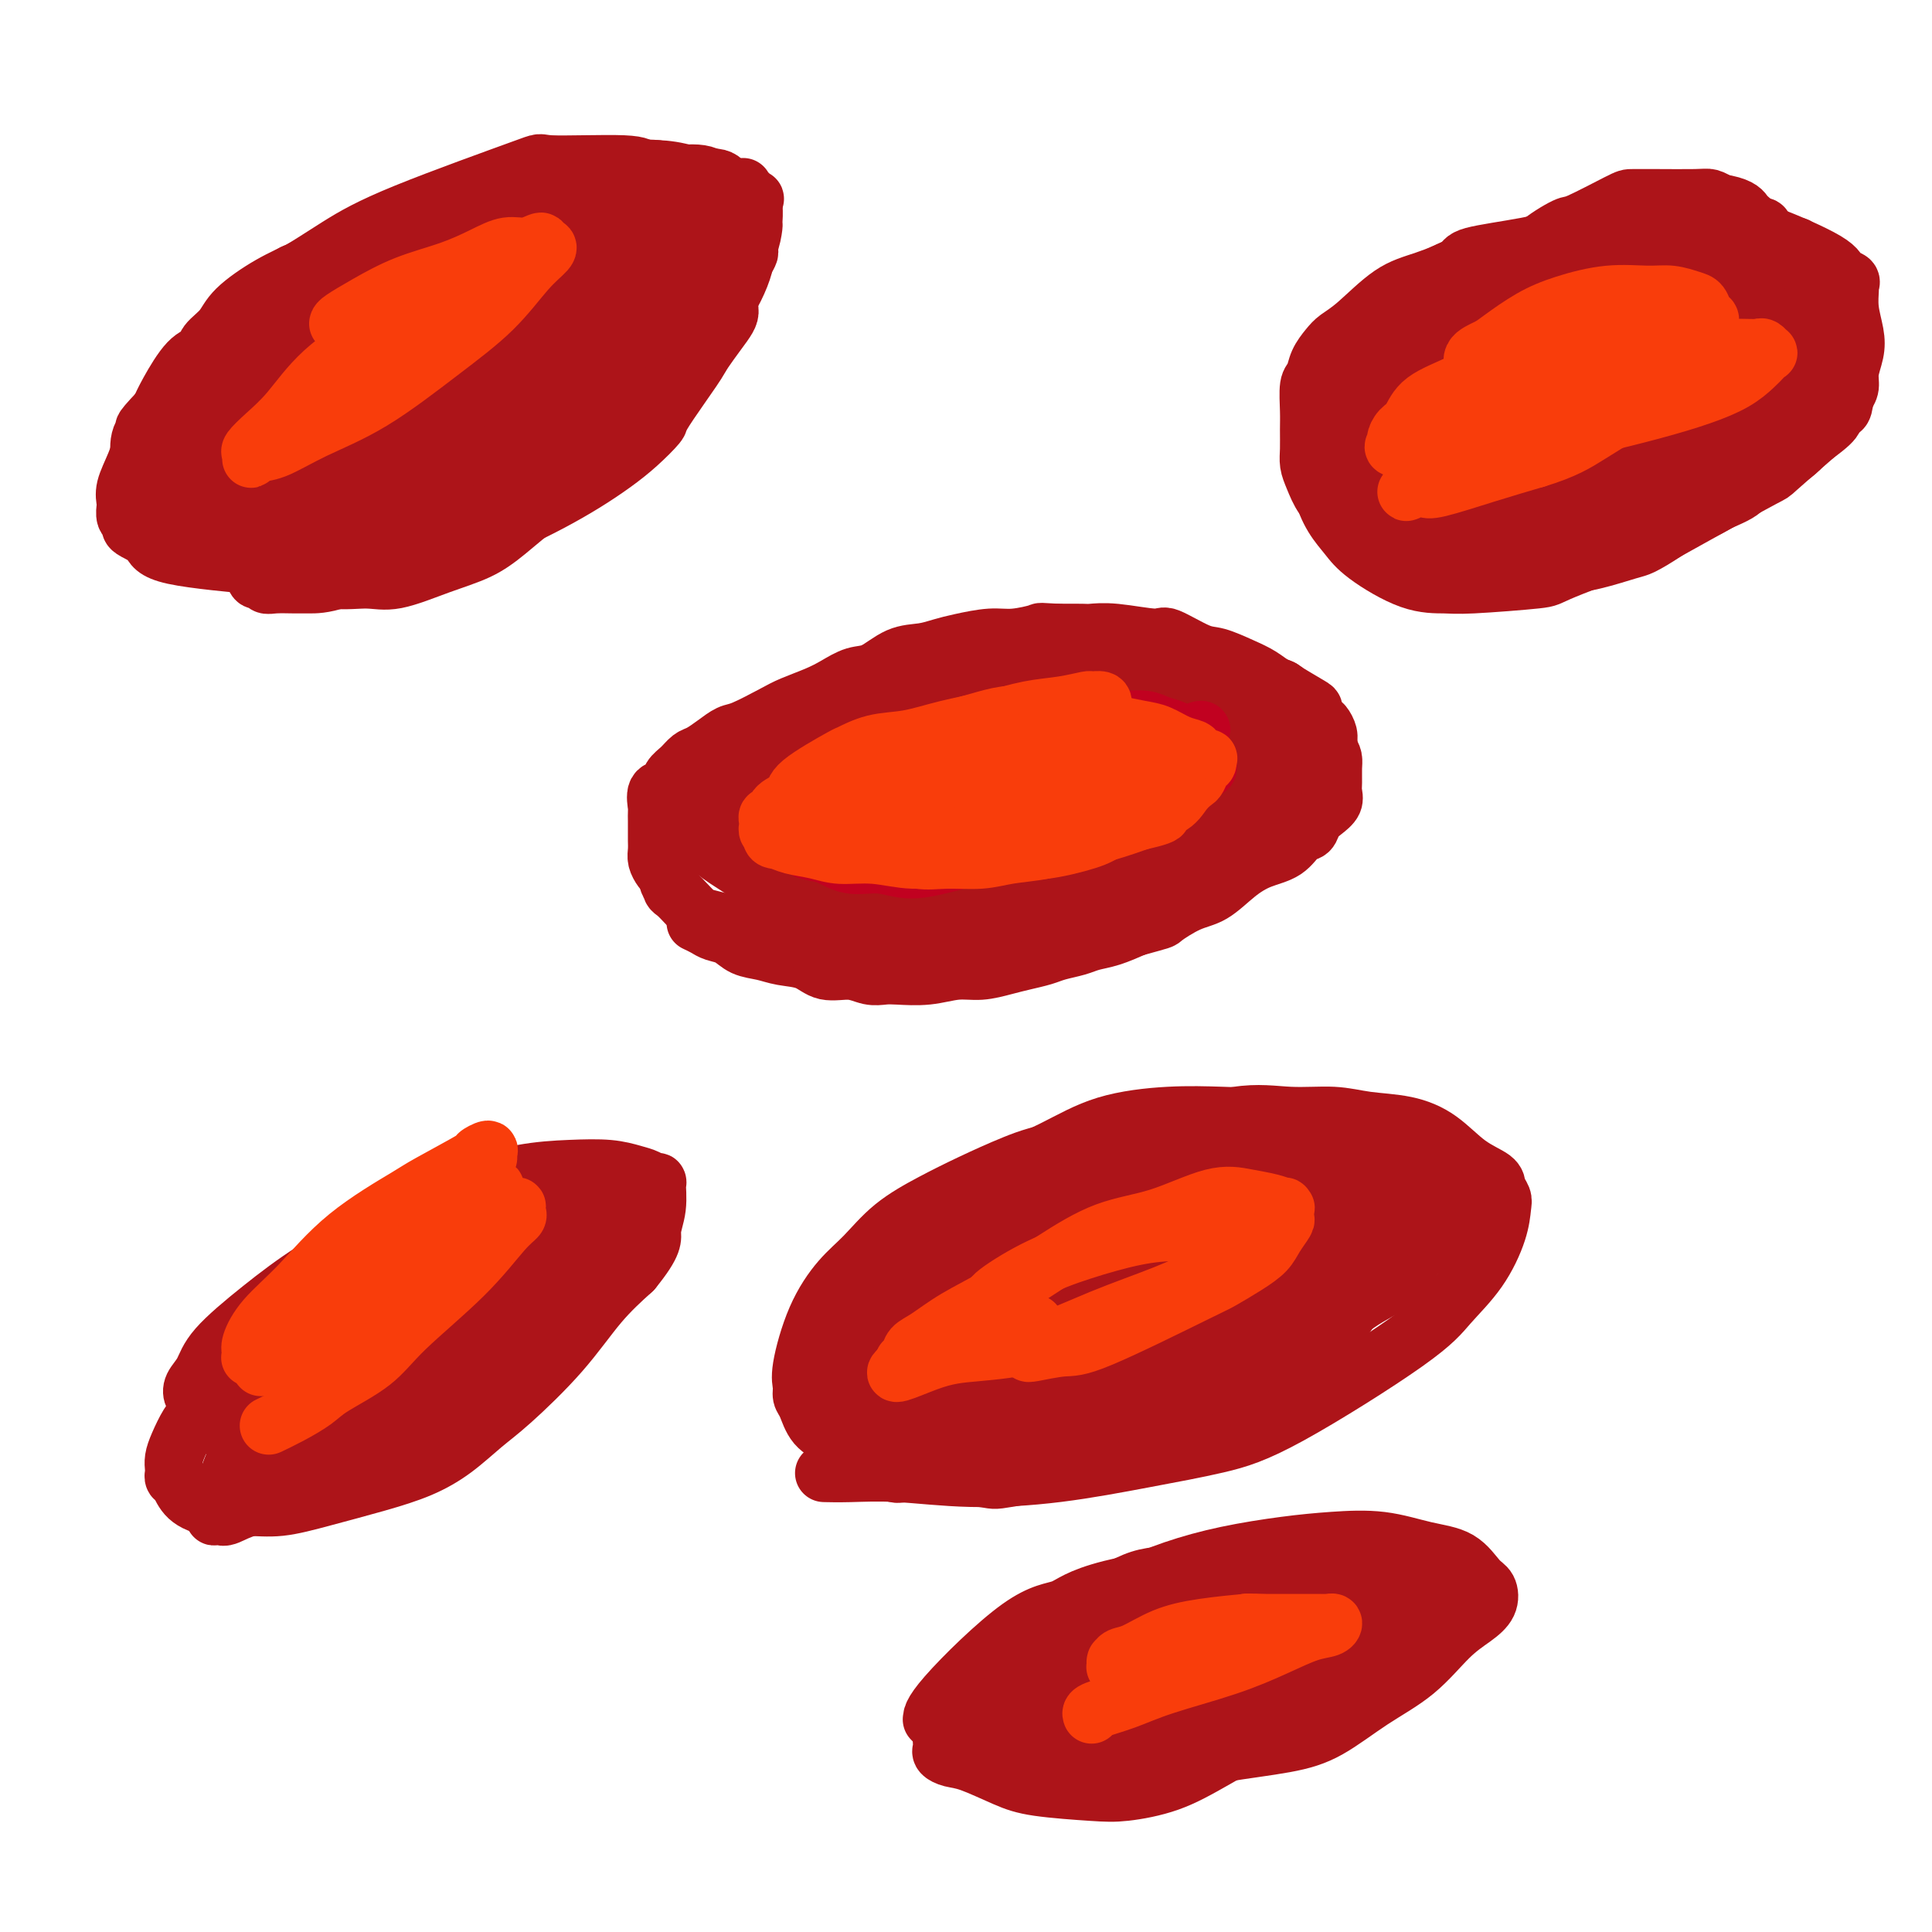 <svg viewBox='0 0 400 400' version='1.1' xmlns='http://www.w3.org/2000/svg' xmlns:xlink='http://www.w3.org/1999/xlink'><g fill='none' stroke='#AD1419' stroke-width='12' stroke-linecap='round' stroke-linejoin='round'><path d='M144,191c0.692,0.325 1.385,0.650 2,1c0.615,0.350 1.153,0.724 2,1c0.847,0.276 2.005,0.454 3,1c0.995,0.546 1.829,1.461 3,2c1.171,0.539 2.679,0.704 4,1c1.321,0.296 2.454,0.724 4,1c1.546,0.276 3.506,0.400 5,1c1.494,0.600 2.522,1.677 4,2c1.478,0.323 3.405,-0.109 5,0c1.595,0.109 2.859,0.757 4,1c1.141,0.243 2.159,0.080 3,0c0.841,-0.080 1.505,-0.077 3,0c1.495,0.077 3.820,0.228 6,0c2.180,-0.228 4.215,-0.835 6,-1c1.785,-0.165 3.320,0.110 5,0c1.680,-0.110 3.507,-0.607 5,-1c1.493,-0.393 2.653,-0.683 4,-1c1.347,-0.317 2.880,-0.662 4,-1c1.120,-0.338 1.828,-0.671 3,-1c1.172,-0.329 2.809,-0.655 4,-1c1.191,-0.345 1.936,-0.708 3,-1c1.064,-0.292 2.447,-0.512 4,-1c1.553,-0.488 3.277,-1.244 5,-2'/><path d='M235,192c6.070,-1.681 5.245,-1.385 6,-2c0.755,-0.615 3.091,-2.141 5,-3c1.909,-0.859 3.393,-1.050 5,-2c1.607,-0.950 3.338,-2.659 5,-4c1.662,-1.341 3.257,-2.313 5,-3c1.743,-0.687 3.635,-1.090 5,-2c1.365,-0.910 2.201,-2.327 3,-3c0.799,-0.673 1.559,-0.603 2,-1c0.441,-0.397 0.563,-1.260 1,-2c0.437,-0.740 1.189,-1.357 2,-2c0.811,-0.643 1.682,-1.313 2,-2c0.318,-0.687 0.083,-1.390 0,-2c-0.083,-0.610 -0.014,-1.125 0,-2c0.014,-0.875 -0.025,-2.110 0,-3c0.025,-0.890 0.116,-1.434 0,-2c-0.116,-0.566 -0.440,-1.153 -1,-2c-0.560,-0.847 -1.357,-1.952 -2,-3c-0.643,-1.048 -1.133,-2.038 -2,-3c-0.867,-0.962 -2.110,-1.895 -3,-3c-0.890,-1.105 -1.428,-2.380 -2,-3c-0.572,-0.620 -1.178,-0.583 -2,-1c-0.822,-0.417 -1.860,-1.286 -3,-2c-1.140,-0.714 -2.383,-1.272 -4,-2c-1.617,-0.728 -3.607,-1.624 -5,-2c-1.393,-0.376 -2.187,-0.230 -4,-1c-1.813,-0.770 -4.643,-2.455 -6,-3c-1.357,-0.545 -1.239,0.050 -3,0c-1.761,-0.050 -5.400,-0.745 -8,-1c-2.600,-0.255 -4.162,-0.069 -5,0c-0.838,0.069 -0.954,0.020 -2,0c-1.046,-0.020 -3.023,-0.010 -5,0'/><path d='M219,131c-4.220,-0.219 -3.268,-0.266 -4,0c-0.732,0.266 -3.146,0.845 -5,1c-1.854,0.155 -3.149,-0.115 -5,0c-1.851,0.115 -4.259,0.616 -6,1c-1.741,0.384 -2.814,0.651 -4,1c-1.186,0.349 -2.484,0.779 -4,1c-1.516,0.221 -3.250,0.233 -5,1c-1.750,0.767 -3.515,2.289 -5,3c-1.485,0.711 -2.691,0.612 -4,1c-1.309,0.388 -2.721,1.263 -4,2c-1.279,0.737 -2.425,1.334 -4,2c-1.575,0.666 -3.580,1.399 -5,2c-1.420,0.601 -2.257,1.068 -4,2c-1.743,0.932 -4.392,2.329 -6,3c-1.608,0.671 -2.174,0.617 -3,1c-0.826,0.383 -1.913,1.204 -3,2c-1.087,0.796 -2.174,1.565 -3,2c-0.826,0.435 -1.392,0.534 -2,1c-0.608,0.466 -1.259,1.298 -2,2c-0.741,0.702 -1.572,1.272 -2,2c-0.428,0.728 -0.455,1.612 -1,2c-0.545,0.388 -1.610,0.278 -2,1c-0.390,0.722 -0.104,2.276 0,3c0.104,0.724 0.028,0.617 0,1c-0.028,0.383 -0.008,1.257 0,2c0.008,0.743 0.005,1.354 0,2c-0.005,0.646 -0.012,1.325 0,2c0.012,0.675 0.045,1.346 0,2c-0.045,0.654 -0.166,1.291 0,2c0.166,0.709 0.619,1.488 1,2c0.381,0.512 0.691,0.756 1,1'/><path d='M138,181c0.545,3.032 0.909,2.111 1,2c0.091,-0.111 -0.091,0.586 0,1c0.091,0.414 0.453,0.545 1,1c0.547,0.455 1.278,1.235 2,2c0.722,0.765 1.434,1.514 2,2c0.566,0.486 0.985,0.707 2,1c1.015,0.293 2.626,0.657 4,1c1.374,0.343 2.510,0.666 4,1c1.490,0.334 3.335,0.678 5,1c1.665,0.322 3.151,0.623 5,1c1.849,0.377 4.063,0.829 6,1c1.937,0.171 3.599,0.060 5,0c1.401,-0.060 2.540,-0.070 5,0c2.460,0.070 6.240,0.221 8,0c1.760,-0.221 1.502,-0.814 3,-1c1.498,-0.186 4.754,0.034 7,0c2.246,-0.034 3.481,-0.323 5,-1c1.519,-0.677 3.321,-1.742 5,-2c1.679,-0.258 3.234,0.293 5,0c1.766,-0.293 3.743,-1.429 5,-2c1.257,-0.571 1.795,-0.578 3,-1c1.205,-0.422 3.077,-1.258 5,-2c1.923,-0.742 3.897,-1.391 6,-2c2.103,-0.609 4.337,-1.177 6,-2c1.663,-0.823 2.756,-1.900 5,-3c2.244,-1.100 5.639,-2.224 8,-3c2.361,-0.776 3.688,-1.205 5,-2c1.312,-0.795 2.609,-1.955 4,-3c1.391,-1.045 2.874,-1.974 4,-3c1.126,-1.026 1.893,-2.150 3,-3c1.107,-0.850 2.553,-1.425 4,-2'/><path d='M271,163c5.570,-3.588 2.995,-3.059 2,-3c-0.995,0.059 -0.409,-0.354 0,-1c0.409,-0.646 0.643,-1.525 1,-2c0.357,-0.475 0.839,-0.546 1,-1c0.161,-0.454 0.000,-1.292 0,-2c-0.000,-0.708 0.159,-1.287 0,-2c-0.159,-0.713 -0.636,-1.561 -1,-2c-0.364,-0.439 -0.615,-0.469 -1,-1c-0.385,-0.531 -0.902,-1.565 -1,-2c-0.098,-0.435 0.225,-0.272 -1,-1c-1.225,-0.728 -3.998,-2.346 -5,-3c-1.002,-0.654 -0.232,-0.345 -2,-1c-1.768,-0.655 -6.074,-2.274 -8,-3c-1.926,-0.726 -1.472,-0.559 -2,-1c-0.528,-0.441 -2.037,-1.491 -5,-2c-2.963,-0.509 -7.381,-0.475 -10,-1c-2.619,-0.525 -3.440,-1.607 -6,-2c-2.560,-0.393 -6.857,-0.097 -9,0c-2.143,0.097 -2.130,-0.004 -3,0c-0.870,0.004 -2.623,0.113 -5,0c-2.377,-0.113 -5.376,-0.449 -8,0c-2.624,0.449 -4.871,1.681 -7,2c-2.129,0.319 -4.141,-0.277 -6,0c-1.859,0.277 -3.567,1.425 -5,2c-1.433,0.575 -2.592,0.576 -4,1c-1.408,0.424 -3.064,1.272 -5,2c-1.936,0.728 -4.151,1.336 -6,2c-1.849,0.664 -3.331,1.384 -5,2c-1.669,0.616 -3.526,1.127 -5,2c-1.474,0.873 -2.564,2.106 -4,3c-1.436,0.894 -3.218,1.447 -5,2'/><path d='M156,151c-6.616,2.831 -3.657,1.910 -3,2c0.657,0.090 -0.990,1.193 -2,2c-1.010,0.807 -1.385,1.318 -2,2c-0.615,0.682 -1.471,1.533 -2,2c-0.529,0.467 -0.730,0.549 -1,1c-0.270,0.451 -0.609,1.272 -1,2c-0.391,0.728 -0.833,1.365 -1,2c-0.167,0.635 -0.060,1.268 0,2c0.060,0.732 0.071,1.562 0,2c-0.071,0.438 -0.226,0.484 0,1c0.226,0.516 0.833,1.501 1,2c0.167,0.499 -0.107,0.510 0,1c0.107,0.490 0.596,1.458 1,2c0.404,0.542 0.722,0.659 1,1c0.278,0.341 0.515,0.907 2,2c1.485,1.093 4.218,2.713 6,4c1.782,1.287 2.614,2.243 4,3c1.386,0.757 3.328,1.317 5,2c1.672,0.683 3.074,1.490 5,2c1.926,0.510 4.375,0.722 7,1c2.625,0.278 5.425,0.622 8,1c2.575,0.378 4.926,0.789 7,1c2.074,0.211 3.872,0.222 6,0c2.128,-0.222 4.586,-0.679 7,-1c2.414,-0.321 4.785,-0.508 7,-1c2.215,-0.492 4.276,-1.289 6,-2c1.724,-0.711 3.112,-1.335 5,-2c1.888,-0.665 4.278,-1.371 6,-2c1.722,-0.629 2.778,-1.180 4,-2c1.222,-0.820 2.611,-1.910 4,-3'/><path d='M236,178c4.690,-2.536 3.914,-3.377 4,-4c0.086,-0.623 1.035,-1.028 2,-2c0.965,-0.972 1.945,-2.511 3,-4c1.055,-1.489 2.184,-2.930 3,-4c0.816,-1.070 1.319,-1.771 2,-3c0.681,-1.229 1.541,-2.985 2,-4c0.459,-1.015 0.516,-1.288 1,-2c0.484,-0.712 1.394,-1.865 2,-3c0.606,-1.135 0.909,-2.254 1,-3c0.091,-0.746 -0.030,-1.120 0,-2c0.030,-0.880 0.212,-2.267 0,-3c-0.212,-0.733 -0.816,-0.813 -1,-1c-0.184,-0.187 0.053,-0.480 -1,-1c-1.053,-0.520 -3.394,-1.268 -5,-2c-1.606,-0.732 -2.475,-1.450 -4,-2c-1.525,-0.550 -3.707,-0.932 -6,-1c-2.293,-0.068 -4.699,0.178 -7,0c-2.301,-0.178 -4.497,-0.781 -7,-1c-2.503,-0.219 -5.311,-0.056 -7,0c-1.689,0.056 -2.257,0.003 -4,0c-1.743,-0.003 -4.661,0.043 -7,0c-2.339,-0.043 -4.099,-0.176 -6,0c-1.901,0.176 -3.944,0.662 -6,1c-2.056,0.338 -4.125,0.527 -6,1c-1.875,0.473 -3.557,1.228 -5,2c-1.443,0.772 -2.646,1.560 -4,2c-1.354,0.440 -2.858,0.530 -4,1c-1.142,0.470 -1.923,1.319 -3,2c-1.077,0.681 -2.451,1.195 -4,2c-1.549,0.805 -3.275,1.903 -5,3'/><path d='M164,150c-6.265,2.542 -3.429,1.898 -3,2c0.429,0.102 -1.549,0.952 -3,2c-1.451,1.048 -2.374,2.294 -3,3c-0.626,0.706 -0.956,0.870 -1,1c-0.044,0.130 0.198,0.224 0,1c-0.198,0.776 -0.838,2.234 -1,3c-0.162,0.766 0.152,0.840 0,1c-0.152,0.160 -0.770,0.405 -1,1c-0.230,0.595 -0.074,1.538 0,2c0.074,0.462 0.064,0.442 0,1c-0.064,0.558 -0.184,1.695 0,2c0.184,0.305 0.671,-0.223 1,0c0.329,0.223 0.500,1.198 1,2c0.500,0.802 1.330,1.433 2,2c0.670,0.567 1.179,1.070 3,2c1.821,0.930 4.955,2.287 7,3c2.045,0.713 3.002,0.783 5,1c1.998,0.217 5.036,0.580 8,1c2.964,0.420 5.855,0.898 8,1c2.145,0.102 3.544,-0.171 6,0c2.456,0.171 5.968,0.786 9,1c3.032,0.214 5.584,0.028 8,0c2.416,-0.028 4.697,0.102 7,0c2.303,-0.102 4.629,-0.436 7,-1c2.371,-0.564 4.786,-1.357 7,-2c2.214,-0.643 4.228,-1.134 6,-2c1.772,-0.866 3.304,-2.105 5,-3c1.696,-0.895 3.558,-1.446 5,-2c1.442,-0.554 2.465,-1.111 4,-2c1.535,-0.889 3.581,-2.111 5,-3c1.419,-0.889 2.209,-1.444 3,-2'/><path d='M259,165c6.051,-3.047 3.678,-2.665 3,-3c-0.678,-0.335 0.340,-1.388 1,-2c0.660,-0.612 0.962,-0.782 1,-1c0.038,-0.218 -0.189,-0.482 0,-1c0.189,-0.518 0.794,-1.289 1,-2c0.206,-0.711 0.012,-1.363 0,-2c-0.012,-0.637 0.158,-1.258 0,-2c-0.158,-0.742 -0.643,-1.606 -1,-2c-0.357,-0.394 -0.586,-0.318 -1,-1c-0.414,-0.682 -1.014,-2.122 -2,-3c-0.986,-0.878 -2.358,-1.195 -4,-2c-1.642,-0.805 -3.552,-2.098 -5,-3c-1.448,-0.902 -2.433,-1.415 -4,-2c-1.567,-0.585 -3.717,-1.244 -6,-2c-2.283,-0.756 -4.698,-1.611 -7,-2c-2.302,-0.389 -4.492,-0.313 -7,0c-2.508,0.313 -5.333,0.864 -7,1c-1.667,0.136 -2.174,-0.144 -8,1c-5.826,1.144 -16.970,3.711 -22,5c-5.030,1.289 -3.947,1.299 -5,2c-1.053,0.701 -4.241,2.095 -7,3c-2.759,0.905 -5.089,1.323 -7,2c-1.911,0.677 -3.405,1.613 -6,3c-2.595,1.387 -6.293,3.225 -8,4c-1.707,0.775 -1.423,0.487 -2,1c-0.577,0.513 -2.014,1.825 -3,3c-0.986,1.175 -1.522,2.212 -2,3c-0.478,0.788 -0.898,1.328 -1,2c-0.102,0.672 0.114,1.478 0,2c-0.114,0.522 -0.557,0.761 -1,1'/><path d='M149,168c-0.386,1.353 0.649,0.735 1,1c0.351,0.265 0.017,1.412 0,2c-0.017,0.588 0.284,0.618 1,1c0.716,0.382 1.846,1.115 3,2c1.154,0.885 2.332,1.922 4,3c1.668,1.078 3.828,2.197 6,3c2.172,0.803 4.358,1.290 8,2c3.642,0.710 8.742,1.643 11,2c2.258,0.357 1.674,0.137 5,0c3.326,-0.137 10.561,-0.191 15,0c4.439,0.191 6.082,0.628 9,0c2.918,-0.628 7.111,-2.320 10,-3c2.889,-0.680 4.475,-0.346 9,-2c4.525,-1.654 11.991,-5.295 15,-7c3.009,-1.705 1.563,-1.473 2,-2c0.437,-0.527 2.759,-1.814 4,-3c1.241,-1.186 1.402,-2.272 2,-3c0.598,-0.728 1.633,-1.099 2,-2c0.367,-0.901 0.066,-2.332 0,-3c-0.066,-0.668 0.104,-0.574 0,-1c-0.104,-0.426 -0.483,-1.374 -1,-2c-0.517,-0.626 -1.173,-0.931 -2,-2c-0.827,-1.069 -1.824,-2.902 -3,-4c-1.176,-1.098 -2.530,-1.460 -4,-2c-1.470,-0.540 -3.057,-1.256 -5,-2c-1.943,-0.744 -4.242,-1.514 -7,-2c-2.758,-0.486 -5.976,-0.687 -9,-1c-3.024,-0.313 -5.852,-0.738 -9,-1c-3.148,-0.262 -6.614,-0.361 -10,0c-3.386,0.361 -6.693,1.180 -10,2'/><path d='M196,144c-5.019,0.614 -7.567,1.150 -11,2c-3.433,0.850 -7.753,2.015 -11,3c-3.247,0.985 -5.422,1.791 -8,3c-2.578,1.209 -5.560,2.822 -8,4c-2.440,1.178 -4.338,1.921 -6,3c-1.662,1.079 -3.086,2.495 -4,4c-0.914,1.505 -1.316,3.100 -2,4c-0.684,0.900 -1.648,1.106 -2,2c-0.352,0.894 -0.090,2.478 0,3c0.090,0.522 0.009,-0.017 0,0c-0.009,0.017 0.054,0.590 0,1c-0.054,0.410 -0.227,0.655 0,1c0.227,0.345 0.853,0.788 2,1c1.147,0.212 2.815,0.194 5,1c2.185,0.806 4.887,2.437 7,3c2.113,0.563 3.637,0.057 8,0c4.363,-0.057 11.564,0.334 16,0c4.436,-0.334 6.107,-1.392 9,-2c2.893,-0.608 7.007,-0.766 12,-2c4.993,-1.234 10.866,-3.542 15,-5c4.134,-1.458 6.529,-2.064 9,-3c2.471,-0.936 5.020,-2.201 7,-3c1.980,-0.799 3.393,-1.132 5,-2c1.607,-0.868 3.409,-2.269 4,-3c0.591,-0.731 -0.029,-0.790 0,-1c0.029,-0.210 0.706,-0.571 1,-1c0.294,-0.429 0.203,-0.927 0,-1c-0.203,-0.073 -0.518,0.279 -1,0c-0.482,-0.279 -1.130,-1.191 -2,-2c-0.870,-0.809 -1.963,-1.517 -3,-2c-1.037,-0.483 -2.019,-0.742 -3,-1'/><path d='M235,151c-2.742,-1.508 -5.097,-2.779 -8,-4c-2.903,-1.221 -6.354,-2.393 -9,-3c-2.646,-0.607 -4.488,-0.650 -7,-1c-2.512,-0.350 -5.696,-1.008 -8,-1c-2.304,0.008 -3.730,0.682 -6,1c-2.270,0.318 -5.384,0.279 -8,1c-2.616,0.721 -4.732,2.202 -8,4c-3.268,1.798 -7.687,3.914 -11,6c-3.313,2.086 -5.519,4.142 -7,6c-1.481,1.858 -2.235,3.520 -3,5c-0.765,1.480 -1.540,2.780 -2,4c-0.460,1.220 -0.606,2.360 -1,3c-0.394,0.640 -1.036,0.781 0,2c1.036,1.219 3.752,3.516 6,5c2.248,1.484 4.029,2.156 7,2c2.971,-0.156 7.133,-1.140 9,0c1.867,1.140 1.441,4.403 12,0c10.559,-4.403 32.103,-16.471 40,-21c7.897,-4.529 2.146,-1.517 0,-1c-2.146,0.517 -0.689,-1.459 0,-2c0.689,-0.541 0.609,0.354 0,0c-0.609,-0.354 -1.745,-1.958 -3,-3c-1.255,-1.042 -2.627,-1.521 -4,-2'/><path d='M224,152c-2.178,-1.932 -4.122,-2.761 -6,-3c-1.878,-0.239 -3.691,0.112 -6,0c-2.309,-0.112 -5.114,-0.687 -9,0c-3.886,0.687 -8.855,2.638 -13,4c-4.145,1.362 -7.468,2.137 -11,3c-3.532,0.863 -7.272,1.814 -10,3c-2.728,1.186 -4.443,2.607 -6,4c-1.557,1.393 -2.956,2.759 -4,4c-1.044,1.241 -1.733,2.357 -2,3c-0.267,0.643 -0.111,0.814 0,1c0.111,0.186 0.177,0.389 1,1c0.823,0.611 2.403,1.631 2,2c-0.403,0.369 -2.789,0.087 3,0c5.789,-0.087 19.754,0.021 26,0c6.246,-0.021 4.773,-0.170 7,-1c2.227,-0.830 8.156,-2.339 13,-4c4.844,-1.661 8.605,-3.472 12,-5c3.395,-1.528 6.424,-2.774 9,-4c2.576,-1.226 4.699,-2.434 6,-3c1.301,-0.566 1.781,-0.492 2,-1c0.219,-0.508 0.176,-1.600 0,-2c-0.176,-0.400 -0.484,-0.108 -1,0c-0.516,0.108 -1.239,0.032 -2,0c-0.761,-0.032 -1.560,-0.019 -3,0c-1.440,0.019 -3.521,0.044 -6,0c-2.479,-0.044 -5.355,-0.156 -8,0c-2.645,0.156 -5.058,0.580 -8,1c-2.942,0.420 -6.412,0.834 -10,2c-3.588,1.166 -7.294,3.083 -11,5'/><path d='M189,162c-5.045,2.421 -7.159,4.974 -10,7c-2.841,2.026 -6.411,3.523 -9,5c-2.589,1.477 -4.197,2.932 -5,4c-0.803,1.068 -0.801,1.749 -1,2c-0.199,0.251 -0.600,0.072 0,0c0.600,-0.072 2.201,-0.038 5,0c2.799,0.038 6.794,0.079 12,-1c5.206,-1.079 11.621,-3.278 17,-5c5.379,-1.722 9.721,-2.966 14,-4c4.279,-1.034 8.494,-1.857 12,-3c3.506,-1.143 6.304,-2.607 8,-3c1.696,-0.393 2.292,0.286 3,0c0.708,-0.286 1.529,-1.537 1,-2c-0.529,-0.463 -2.407,-0.137 -3,0c-0.593,0.137 0.098,0.087 0,0c-0.098,-0.087 -0.986,-0.209 -5,0c-4.014,0.209 -11.155,0.750 -16,1c-4.845,0.250 -7.394,0.209 -11,1c-3.606,0.791 -8.267,2.414 -10,3c-1.733,0.586 -0.536,0.135 -4,1c-3.464,0.865 -11.588,3.046 -15,4c-3.412,0.954 -2.111,0.680 -3,1c-0.889,0.320 -3.968,1.234 -5,2c-1.032,0.766 -0.016,1.383 1,2'/><path d='M165,177c-3.642,1.386 5.254,-1.649 9,-3c3.746,-1.351 2.343,-1.016 6,-2c3.657,-0.984 12.375,-3.286 18,-5c5.625,-1.714 8.156,-2.841 11,-4c2.844,-1.159 6.002,-2.349 8,-3c1.998,-0.651 2.835,-0.763 4,-1c1.165,-0.237 2.658,-0.598 4,-1c1.342,-0.402 2.535,-0.845 3,-1c0.465,-0.155 0.204,-0.022 0,0c-0.204,0.022 -0.351,-0.068 0,0c0.351,0.068 1.200,0.295 -1,1c-2.200,0.705 -7.447,1.888 -12,3c-4.553,1.112 -8.410,2.154 -12,3c-3.590,0.846 -6.912,1.496 -10,2c-3.088,0.504 -5.941,0.863 -9,1c-3.059,0.137 -6.323,0.052 -9,0c-2.677,-0.052 -4.768,-0.070 -6,0c-1.232,0.070 -1.606,0.227 -2,0c-0.394,-0.227 -0.807,-0.838 -1,-1c-0.193,-0.162 -0.167,0.125 0,0c0.167,-0.125 0.473,-0.663 1,-1c0.527,-0.337 1.274,-0.472 2,-1c0.726,-0.528 1.430,-1.448 3,-2c1.570,-0.552 4.005,-0.736 6,-1c1.995,-0.264 3.551,-0.607 6,-1c2.449,-0.393 5.790,-0.837 9,-1c3.210,-0.163 6.287,-0.044 9,0c2.713,0.044 5.061,0.013 7,0c1.939,-0.013 3.470,-0.006 5,0'/><path d='M214,159c5.272,-0.158 3.451,-0.054 3,0c-0.451,0.054 0.467,0.057 1,0c0.533,-0.057 0.679,-0.174 1,0c0.321,0.174 0.815,0.637 1,1c0.185,0.363 0.060,0.624 0,1c-0.060,0.376 -0.054,0.867 0,1c0.054,0.133 0.157,-0.093 0,0c-0.157,0.093 -0.575,0.504 -1,1c-0.425,0.496 -0.856,1.077 -2,2c-1.144,0.923 -3.000,2.188 -5,4c-2.000,1.812 -4.145,4.171 -6,6c-1.855,1.829 -3.420,3.129 -5,4c-1.580,0.871 -3.174,1.313 -4,2c-0.826,0.687 -0.883,1.620 -1,2c-0.117,0.380 -0.294,0.207 0,0c0.294,-0.207 1.058,-0.447 2,-1c0.942,-0.553 2.061,-1.418 3,-2c0.939,-0.582 1.697,-0.881 2,-1c0.303,-0.119 0.152,-0.060 0,0'/></g>
<g fill='none' stroke='#C10120' stroke-width='12' stroke-linecap='round' stroke-linejoin='round'><path d='M176,173c-0.254,-0.010 -0.508,-0.021 0,0c0.508,0.021 1.779,0.073 3,0c1.221,-0.073 2.394,-0.272 4,0c1.606,0.272 3.647,1.015 6,1c2.353,-0.015 5.019,-0.788 7,-1c1.981,-0.212 3.279,0.137 5,0c1.721,-0.137 3.867,-0.762 5,-1c1.133,-0.238 1.255,-0.090 2,0c0.745,0.090 2.113,0.123 3,0c0.887,-0.123 1.293,-0.403 2,-1c0.707,-0.597 1.715,-1.512 3,-2c1.285,-0.488 2.846,-0.549 4,-1c1.154,-0.451 1.902,-1.290 3,-2c1.098,-0.710 2.546,-1.289 4,-2c1.454,-0.711 2.913,-1.554 4,-2c1.087,-0.446 1.802,-0.497 3,-1c1.198,-0.503 2.880,-1.459 4,-2c1.120,-0.541 1.680,-0.666 2,-1c0.320,-0.334 0.401,-0.877 1,-1c0.599,-0.123 1.716,0.173 2,0c0.284,-0.173 -0.264,-0.816 0,-1c0.264,-0.184 1.339,0.092 2,0c0.661,-0.092 0.909,-0.550 1,-1c0.091,-0.450 0.024,-0.890 0,-1c-0.024,-0.110 -0.007,0.112 0,0c0.007,-0.112 0.003,-0.556 0,-1'/><path d='M246,153c5.404,-3.162 1.414,-1.568 0,-1c-1.414,0.568 -0.254,0.110 0,0c0.254,-0.110 -0.400,0.128 -1,0c-0.600,-0.128 -1.145,-0.623 -2,-1c-0.855,-0.377 -2.020,-0.637 -3,-1c-0.980,-0.363 -1.776,-0.830 -3,-1c-1.224,-0.170 -2.876,-0.041 -4,0c-1.124,0.041 -1.720,-0.004 -3,0c-1.280,0.004 -3.244,0.057 -5,0c-1.756,-0.057 -3.305,-0.223 -5,0c-1.695,0.223 -3.537,0.833 -5,1c-1.463,0.167 -2.547,-0.111 -4,0c-1.453,0.111 -3.276,0.612 -5,1c-1.724,0.388 -3.348,0.663 -5,1c-1.652,0.337 -3.332,0.738 -5,1c-1.668,0.262 -3.323,0.387 -5,1c-1.677,0.613 -3.377,1.713 -5,2c-1.623,0.287 -3.169,-0.241 -4,0c-0.831,0.241 -0.947,1.249 -3,2c-2.053,0.751 -6.041,1.243 -8,2c-1.959,0.757 -1.888,1.779 -2,2c-0.112,0.221 -0.408,-0.358 -1,0c-0.592,0.358 -1.479,1.654 -2,2c-0.521,0.346 -0.675,-0.258 -1,0c-0.325,0.258 -0.819,1.379 -1,2c-0.181,0.621 -0.048,0.744 0,1c0.048,0.256 0.013,0.646 0,1c-0.013,0.354 -0.003,0.672 0,1c0.003,0.328 0.001,0.665 0,1c-0.001,0.335 -0.000,0.667 0,1'/><path d='M164,171c-0.118,0.909 -0.414,0.682 0,1c0.414,0.318 1.537,1.180 2,2c0.463,0.820 0.267,1.597 1,2c0.733,0.403 2.395,0.432 4,1c1.605,0.568 3.155,1.677 5,2c1.845,0.323 3.987,-0.139 6,0c2.013,0.139 3.898,0.878 6,1c2.102,0.122 4.421,-0.372 7,-1c2.579,-0.628 5.417,-1.389 8,-2c2.583,-0.611 4.909,-1.070 7,-2c2.091,-0.930 3.946,-2.329 6,-3c2.054,-0.671 4.307,-0.614 6,-1c1.693,-0.386 2.828,-1.216 5,-2c2.172,-0.784 5.382,-1.523 7,-2c1.618,-0.477 1.644,-0.691 2,-1c0.356,-0.309 1.041,-0.712 2,-1c0.959,-0.288 2.193,-0.459 3,-1c0.807,-0.541 1.187,-1.452 2,-2c0.813,-0.548 2.060,-0.735 3,-1c0.940,-0.265 1.573,-0.610 2,-1c0.427,-0.390 0.647,-0.826 1,-1c0.353,-0.174 0.837,-0.085 1,0c0.163,0.085 0.004,0.167 0,0c-0.004,-0.167 0.146,-0.582 0,-1c-0.146,-0.418 -0.589,-0.837 -1,-1c-0.411,-0.163 -0.790,-0.068 -1,0c-0.210,0.068 -0.252,0.111 -1,0c-0.748,-0.111 -2.201,-0.376 -4,-1c-1.799,-0.624 -3.942,-1.607 -6,-2c-2.058,-0.393 -4.029,-0.197 -6,0'/><path d='M231,154c-4.606,-0.986 -7.120,-0.951 -10,-1c-2.880,-0.049 -6.127,-0.183 -9,0c-2.873,0.183 -5.371,0.682 -8,1c-2.629,0.318 -5.390,0.455 -8,1c-2.610,0.545 -5.069,1.498 -7,2c-1.931,0.502 -3.334,0.554 -5,1c-1.666,0.446 -3.595,1.285 -5,2c-1.405,0.715 -2.286,1.306 -3,2c-0.714,0.694 -1.260,1.492 -2,2c-0.740,0.508 -1.673,0.724 -2,1c-0.327,0.276 -0.046,0.610 0,1c0.046,0.390 -0.141,0.837 0,1c0.141,0.163 0.610,0.044 1,0c0.390,-0.044 0.703,-0.012 3,0c2.297,0.012 6.580,0.003 10,0c3.420,-0.003 5.977,-0.001 7,0c1.023,0.001 0.511,0.000 0,0'/></g>
<g fill='none' stroke='#F93D0B' stroke-width='12' stroke-linecap='round' stroke-linejoin='round'><path d='M172,162c0.758,0.251 1.516,0.502 2,1c0.484,0.498 0.694,1.244 2,2c1.306,0.756 3.709,1.523 5,2c1.291,0.477 1.470,0.663 2,1c0.530,0.337 1.412,0.824 3,1c1.588,0.176 3.882,0.039 6,0c2.118,-0.039 4.061,0.020 6,0c1.939,-0.020 3.874,-0.117 5,0c1.126,0.117 1.443,0.449 4,0c2.557,-0.449 7.355,-1.678 10,-2c2.645,-0.322 3.136,0.265 4,0c0.864,-0.265 2.101,-1.380 3,-2c0.899,-0.620 1.459,-0.743 2,-1c0.541,-0.257 1.062,-0.646 2,-1c0.938,-0.354 2.294,-0.672 3,-1c0.706,-0.328 0.763,-0.666 1,-1c0.237,-0.334 0.656,-0.663 1,-1c0.344,-0.337 0.614,-0.682 1,-1c0.386,-0.318 0.888,-0.610 1,-1c0.112,-0.390 -0.166,-0.879 0,-1c0.166,-0.121 0.777,0.125 1,0c0.223,-0.125 0.060,-0.621 0,-1c-0.060,-0.379 -0.016,-0.640 0,-1c0.016,-0.360 0.005,-0.817 0,-1c-0.005,-0.183 -0.002,-0.091 0,0'/><path d='M236,154c0.650,-1.404 -0.225,-0.913 -1,-1c-0.775,-0.087 -1.450,-0.752 -2,-1c-0.550,-0.248 -0.976,-0.078 -2,0c-1.024,0.078 -2.647,0.063 -5,0c-2.353,-0.063 -5.437,-0.173 -8,0c-2.563,0.173 -4.604,0.628 -7,1c-2.396,0.372 -5.147,0.661 -8,1c-2.853,0.339 -5.809,0.728 -7,1c-1.191,0.272 -0.618,0.426 -3,1c-2.382,0.574 -7.719,1.567 -10,2c-2.281,0.433 -1.505,0.304 -3,1c-1.495,0.696 -5.262,2.215 -7,3c-1.738,0.785 -1.446,0.837 -2,1c-0.554,0.163 -1.953,0.439 -3,1c-1.047,0.561 -1.743,1.407 -2,2c-0.257,0.593 -0.076,0.934 0,1c0.076,0.066 0.048,-0.144 0,0c-0.048,0.144 -0.115,0.643 0,1c0.115,0.357 0.413,0.573 1,1c0.587,0.427 1.463,1.067 3,2c1.537,0.933 3.736,2.160 6,3c2.264,0.840 4.592,1.294 7,2c2.408,0.706 4.897,1.665 7,2c2.103,0.335 3.820,0.045 6,0c2.180,-0.045 4.822,0.154 7,0c2.178,-0.154 3.890,-0.660 6,-1c2.110,-0.340 4.617,-0.514 7,-1c2.383,-0.486 4.642,-1.285 7,-2c2.358,-0.715 4.817,-1.347 7,-2c2.183,-0.653 4.092,-1.326 6,-2'/><path d='M236,170c7.655,-1.671 3.791,-1.847 3,-2c-0.791,-0.153 1.489,-0.282 3,-1c1.511,-0.718 2.251,-2.023 3,-3c0.749,-0.977 1.507,-1.625 2,-2c0.493,-0.375 0.723,-0.478 1,-1c0.277,-0.522 0.603,-1.463 1,-2c0.397,-0.537 0.865,-0.669 1,-1c0.135,-0.331 -0.063,-0.861 0,-1c0.063,-0.139 0.387,0.114 0,0c-0.387,-0.114 -1.484,-0.594 -2,-1c-0.516,-0.406 -0.451,-0.739 -1,-1c-0.549,-0.261 -1.713,-0.451 -3,-1c-1.287,-0.549 -2.699,-1.457 -4,-2c-1.301,-0.543 -2.493,-0.720 -4,-1c-1.507,-0.280 -3.329,-0.664 -5,-1c-1.671,-0.336 -3.189,-0.624 -5,-1c-1.811,-0.376 -3.914,-0.841 -6,-1c-2.086,-0.159 -4.157,-0.012 -6,0c-1.843,0.012 -3.460,-0.110 -5,0c-1.540,0.110 -3.004,0.453 -5,1c-1.996,0.547 -4.524,1.298 -7,2c-2.476,0.702 -4.902,1.354 -7,2c-2.098,0.646 -3.869,1.285 -6,2c-2.131,0.715 -4.620,1.505 -6,2c-1.380,0.495 -1.649,0.694 -2,1c-0.351,0.306 -0.784,0.719 -2,2c-1.216,1.281 -3.215,3.432 -4,4c-0.785,0.568 -0.355,-0.446 -1,0c-0.645,0.446 -2.366,2.351 -3,3c-0.634,0.649 -0.181,0.043 0,0c0.181,-0.043 0.091,0.479 0,1'/><path d='M166,168c-1.846,1.942 -0.462,1.297 0,1c0.462,-0.297 0.000,-0.244 0,0c-0.000,0.244 0.461,0.681 1,1c0.539,0.319 1.155,0.520 2,1c0.845,0.480 1.919,1.240 4,2c2.081,0.760 5.167,1.520 7,2c1.833,0.480 2.411,0.680 4,1c1.589,0.320 4.190,0.759 6,1c1.810,0.241 2.830,0.283 6,0c3.170,-0.283 8.490,-0.893 12,-1c3.510,-0.107 5.211,0.288 8,0c2.789,-0.288 6.666,-1.260 9,-2c2.334,-0.740 3.127,-1.249 6,-3c2.873,-1.751 7.827,-4.745 10,-6c2.173,-1.255 1.564,-0.770 2,-1c0.436,-0.230 1.917,-1.176 3,-2c1.083,-0.824 1.766,-1.526 2,-2c0.234,-0.474 0.018,-0.719 0,-1c-0.018,-0.281 0.163,-0.596 0,-1c-0.163,-0.404 -0.671,-0.896 -1,-1c-0.329,-0.104 -0.478,0.182 -1,0c-0.522,-0.182 -1.416,-0.830 -3,-1c-1.584,-0.170 -3.858,0.139 -6,0c-2.142,-0.139 -4.150,-0.726 -6,-1c-1.850,-0.274 -3.540,-0.236 -6,0c-2.460,0.236 -5.690,0.669 -9,1c-3.310,0.331 -6.699,0.561 -10,1c-3.301,0.439 -6.514,1.087 -10,2c-3.486,0.913 -7.246,2.092 -10,3c-2.754,0.908 -4.501,1.545 -6,2c-1.499,0.455 -2.749,0.727 -4,1'/><path d='M176,165c-8.459,1.939 -5.106,1.786 -4,2c1.106,0.214 -0.036,0.796 0,1c0.036,0.204 1.249,0.029 2,0c0.751,-0.029 1.040,0.089 2,0c0.960,-0.089 2.591,-0.386 5,-1c2.409,-0.614 5.595,-1.544 9,-2c3.405,-0.456 7.028,-0.438 10,-1c2.972,-0.562 5.292,-1.706 8,-2c2.708,-0.294 5.805,0.261 8,0c2.195,-0.261 3.489,-1.338 5,-2c1.511,-0.662 3.239,-0.907 5,-1c1.761,-0.093 3.554,-0.032 4,0c0.446,0.032 -0.454,0.035 -1,0c-0.546,-0.035 -0.738,-0.109 -2,0c-1.262,0.109 -3.592,0.400 -6,1c-2.408,0.600 -4.892,1.508 -8,2c-3.108,0.492 -6.839,0.566 -10,1c-3.161,0.434 -5.751,1.227 -8,2c-2.249,0.773 -4.155,1.528 -6,2c-1.845,0.472 -3.629,0.663 -5,1c-1.371,0.337 -2.331,0.822 -3,1c-0.669,0.178 -1.048,0.051 -1,0c0.048,-0.051 0.524,-0.025 1,0'/><path d='M181,169c-7.014,1.409 -0.050,-0.070 3,-1c3.050,-0.930 2.185,-1.313 3,-2c0.815,-0.687 3.310,-1.679 6,-3c2.690,-1.321 5.575,-2.969 10,-5c4.425,-2.031 10.389,-4.443 14,-6c3.611,-1.557 4.869,-2.259 6,-3c1.131,-0.741 2.135,-1.520 3,-2c0.865,-0.480 1.591,-0.661 2,-1c0.409,-0.339 0.499,-0.835 0,-1c-0.499,-0.165 -1.589,0.000 -2,0c-0.411,-0.000 -0.144,-0.166 -1,0c-0.856,0.166 -2.835,0.664 -5,1c-2.165,0.336 -4.517,0.508 -7,1c-2.483,0.492 -5.097,1.302 -8,2c-2.903,0.698 -6.094,1.283 -9,2c-2.906,0.717 -5.525,1.567 -8,2c-2.475,0.433 -4.804,0.448 -7,1c-2.196,0.552 -4.259,1.642 -5,2c-0.741,0.358 -0.159,-0.016 -2,1c-1.841,1.016 -6.105,3.420 -8,5c-1.895,1.580 -1.422,2.335 -2,3c-0.578,0.665 -2.207,1.239 -3,2c-0.793,0.761 -0.749,1.710 -1,2c-0.251,0.290 -0.797,-0.080 -1,0c-0.203,0.080 -0.065,0.609 0,1c0.065,0.391 0.056,0.644 0,1c-0.056,0.356 -0.159,0.816 0,1c0.159,0.184 0.579,0.092 1,0'/><path d='M160,172c-0.818,1.951 0.137,1.828 1,2c0.863,0.172 1.636,0.639 3,1c1.364,0.361 3.321,0.616 5,1c1.679,0.384 3.081,0.899 5,1c1.919,0.101 4.357,-0.211 7,0c2.643,0.211 5.493,0.944 8,1c2.507,0.056 4.673,-0.565 7,-1c2.327,-0.435 4.817,-0.683 7,-1c2.183,-0.317 4.061,-0.704 6,-1c1.939,-0.296 3.940,-0.501 6,-1c2.060,-0.499 4.179,-1.294 6,-2c1.821,-0.706 3.345,-1.325 5,-2c1.655,-0.675 3.441,-1.408 5,-2c1.559,-0.592 2.891,-1.044 4,-2c1.109,-0.956 1.996,-2.417 3,-3c1.004,-0.583 2.125,-0.289 3,-1c0.875,-0.711 1.504,-2.427 2,-3c0.496,-0.573 0.860,-0.003 1,0c0.140,0.003 0.057,-0.562 0,-1c-0.057,-0.438 -0.087,-0.748 0,-1c0.087,-0.252 0.292,-0.447 0,-1c-0.292,-0.553 -1.079,-1.466 -2,-2c-0.921,-0.534 -1.974,-0.689 -3,-1c-1.026,-0.311 -2.025,-0.778 -4,-1c-1.975,-0.222 -4.927,-0.200 -8,0c-3.073,0.200 -6.267,0.579 -9,1c-2.733,0.421 -5.006,0.883 -7,1c-1.994,0.117 -3.710,-0.113 -5,0c-1.290,0.113 -2.155,0.569 -3,1c-0.845,0.431 -1.670,0.837 -2,1c-0.330,0.163 -0.165,0.081 0,0'/></g>
<g fill='none' stroke='#AD1419' stroke-width='12' stroke-linecap='round' stroke-linejoin='round'><path d='M171,305c-0.354,-0.009 -0.708,-0.018 0,0c0.708,0.018 2.479,0.062 5,0c2.521,-0.062 5.794,-0.232 10,0c4.206,0.232 9.346,0.866 15,1c5.654,0.134 11.821,-0.231 18,-1c6.179,-0.769 12.370,-1.943 18,-3c5.630,-1.057 10.701,-1.998 15,-3c4.299,-1.002 7.828,-2.066 15,-6c7.172,-3.934 17.988,-10.738 24,-15c6.012,-4.262 7.220,-5.981 9,-8c1.780,-2.019 4.134,-4.337 6,-7c1.866,-2.663 3.246,-5.672 4,-8c0.754,-2.328 0.881,-3.976 1,-5c0.119,-1.024 0.228,-1.425 0,-2c-0.228,-0.575 -0.795,-1.324 -1,-2c-0.205,-0.676 -0.048,-1.280 -1,-2c-0.952,-0.720 -3.013,-1.556 -5,-3c-1.987,-1.444 -3.900,-3.496 -6,-5c-2.100,-1.504 -4.388,-2.459 -7,-3c-2.612,-0.541 -5.547,-0.668 -8,-1c-2.453,-0.332 -4.424,-0.870 -7,-1c-2.576,-0.130 -5.757,0.149 -9,0c-3.243,-0.149 -6.549,-0.725 -11,0c-4.451,0.725 -10.049,2.751 -15,4c-4.951,1.249 -9.256,1.721 -14,3c-4.744,1.279 -9.927,3.365 -14,5c-4.073,1.635 -7.037,2.817 -10,4'/><path d='M203,247c-9.366,2.900 -6.282,2.151 -7,3c-0.718,0.849 -5.239,3.295 -8,5c-2.761,1.705 -3.762,2.668 -5,4c-1.238,1.332 -2.714,3.032 -4,4c-1.286,0.968 -2.382,1.203 -3,2c-0.618,0.797 -0.759,2.157 -1,3c-0.241,0.843 -0.584,1.171 -1,2c-0.416,0.829 -0.906,2.161 -1,3c-0.094,0.839 0.207,1.184 0,2c-0.207,0.816 -0.924,2.101 -1,3c-0.076,0.899 0.487,1.412 1,2c0.513,0.588 0.977,1.250 1,2c0.023,0.750 -0.394,1.587 2,4c2.394,2.413 7.599,6.402 10,8c2.401,1.598 1.999,0.804 3,1c1.001,0.196 3.406,1.383 6,2c2.594,0.617 5.377,0.663 8,1c2.623,0.337 5.084,0.966 8,1c2.916,0.034 6.285,-0.528 10,-1c3.715,-0.472 7.775,-0.853 12,-2c4.225,-1.147 8.615,-3.060 13,-5c4.385,-1.940 8.764,-3.907 13,-6c4.236,-2.093 8.330,-4.313 12,-7c3.670,-2.687 6.916,-5.840 10,-8c3.084,-2.160 6.005,-3.326 8,-5c1.995,-1.674 3.065,-3.855 4,-5c0.935,-1.145 1.735,-1.255 2,-2c0.265,-0.745 -0.006,-2.124 0,-3c0.006,-0.876 0.287,-1.250 0,-2c-0.287,-0.750 -1.144,-1.875 -2,-3'/><path d='M293,250c-1.113,-2.192 -2.895,-3.673 -5,-5c-2.105,-1.327 -4.535,-2.500 -7,-4c-2.465,-1.500 -4.967,-3.326 -8,-5c-3.033,-1.674 -6.598,-3.194 -10,-4c-3.402,-0.806 -6.640,-0.896 -10,-1c-3.360,-0.104 -6.842,-0.221 -11,0c-4.158,0.221 -8.991,0.779 -13,2c-4.009,1.221 -7.194,3.104 -11,5c-3.806,1.896 -8.232,3.803 -12,6c-3.768,2.197 -6.877,4.682 -10,7c-3.123,2.318 -6.259,4.469 -9,7c-2.741,2.531 -5.088,5.443 -7,7c-1.912,1.557 -3.389,1.758 -5,5c-1.611,3.242 -3.356,9.524 -4,12c-0.644,2.476 -0.188,1.146 0,1c0.188,-0.146 0.106,0.894 0,2c-0.106,1.106 -0.236,2.280 0,3c0.236,0.720 0.838,0.986 2,2c1.162,1.014 2.882,2.775 5,4c2.118,1.225 4.633,1.915 8,3c3.367,1.085 7.586,2.566 12,3c4.414,0.434 9.022,-0.178 15,-1c5.978,-0.822 13.328,-1.855 20,-4c6.672,-2.145 12.668,-5.403 18,-8c5.332,-2.597 9.999,-4.533 14,-7c4.001,-2.467 7.335,-5.466 11,-8c3.665,-2.534 7.662,-4.602 11,-7c3.338,-2.398 6.019,-5.127 8,-7c1.981,-1.873 3.264,-2.889 4,-4c0.736,-1.111 0.925,-2.317 1,-3c0.075,-0.683 0.038,-0.841 0,-1'/><path d='M300,250c2.253,-2.370 1.386,-0.795 0,-1c-1.386,-0.205 -3.291,-2.189 -6,-4c-2.709,-1.811 -6.220,-3.447 -10,-5c-3.780,-1.553 -7.827,-3.022 -12,-4c-4.173,-0.978 -8.470,-1.464 -13,-2c-4.530,-0.536 -9.293,-1.121 -13,-1c-3.707,0.121 -6.359,0.949 -10,2c-3.641,1.051 -8.272,2.325 -13,4c-4.728,1.675 -9.553,3.753 -14,6c-4.447,2.247 -8.516,4.665 -12,7c-3.484,2.335 -6.383,4.587 -9,7c-2.617,2.413 -4.951,4.988 -7,7c-2.049,2.012 -3.813,3.462 -5,5c-1.187,1.538 -1.796,3.166 -2,4c-0.204,0.834 -0.004,0.875 0,1c0.004,0.125 -0.189,0.333 2,2c2.189,1.667 6.761,4.794 9,6c2.239,1.206 2.145,0.492 4,1c1.855,0.508 5.657,2.238 11,3c5.343,0.762 12.225,0.554 18,0c5.775,-0.554 10.443,-1.455 16,-3c5.557,-1.545 12.002,-3.735 15,-5c2.998,-1.265 2.548,-1.607 7,-4c4.452,-2.393 13.806,-6.837 18,-9c4.194,-2.163 3.228,-2.044 4,-3c0.772,-0.956 3.281,-2.988 5,-5c1.719,-2.012 2.646,-4.003 3,-5c0.354,-0.997 0.134,-0.999 0,-1c-0.134,-0.001 -0.181,-0.000 -1,-1c-0.819,-1.000 -2.409,-3.000 -4,-5'/><path d='M281,247c-2.892,-3.100 -7.623,-7.352 -11,-10c-3.377,-2.648 -5.401,-3.694 -8,-4c-2.599,-0.306 -5.772,0.126 -9,0c-3.228,-0.126 -6.510,-0.810 -10,0c-3.490,0.810 -7.189,3.114 -12,6c-4.811,2.886 -10.735,6.355 -16,10c-5.265,3.645 -9.872,7.467 -14,11c-4.128,3.533 -7.778,6.778 -11,10c-3.222,3.222 -6.015,6.422 -8,9c-1.985,2.578 -3.163,4.535 -4,6c-0.837,1.465 -1.332,2.439 -1,3c0.332,0.561 1.491,0.708 1,1c-0.491,0.292 -2.631,0.727 3,0c5.631,-0.727 19.034,-2.616 28,-5c8.966,-2.384 13.496,-5.264 19,-8c5.504,-2.736 11.982,-5.329 17,-8c5.018,-2.671 8.575,-5.419 12,-8c3.425,-2.581 6.720,-4.996 9,-7c2.280,-2.004 3.547,-3.599 4,-5c0.453,-1.401 0.092,-2.610 0,-3c-0.092,-0.390 0.084,0.038 0,0c-0.084,-0.038 -0.429,-0.542 -1,-1c-0.571,-0.458 -1.368,-0.870 -3,-1c-1.632,-0.130 -4.098,0.021 -7,0c-2.902,-0.021 -6.239,-0.213 -10,0c-3.761,0.213 -7.946,0.830 -13,2c-5.054,1.170 -10.976,2.892 -16,5c-5.024,2.108 -9.150,4.602 -13,7c-3.850,2.398 -7.425,4.699 -11,7'/><path d='M196,264c-7.385,4.249 -5.846,5.372 -6,7c-0.154,1.628 -2.000,3.761 -3,5c-1.000,1.239 -1.155,1.585 -1,2c0.155,0.415 0.618,0.899 1,1c0.382,0.101 0.681,-0.180 1,0c0.319,0.180 0.657,0.822 3,1c2.343,0.178 6.691,-0.106 12,-2c5.309,-1.894 11.579,-5.396 18,-8c6.421,-2.604 12.993,-4.308 19,-7c6.007,-2.692 11.449,-6.370 16,-9c4.551,-2.630 8.212,-4.211 11,-6c2.788,-1.789 4.704,-3.786 6,-5c1.296,-1.214 1.974,-1.644 2,-2c0.026,-0.356 -0.598,-0.638 0,-1c0.598,-0.362 2.420,-0.805 -2,0c-4.420,0.805 -15.082,2.856 -20,4c-4.918,1.144 -4.092,1.379 -8,3c-3.908,1.621 -12.550,4.627 -19,7c-6.450,2.373 -10.709,4.113 -15,6c-4.291,1.887 -8.614,3.921 -12,6c-3.386,2.079 -5.835,4.203 -8,6c-2.165,1.797 -4.046,3.267 -5,4c-0.954,0.733 -0.980,0.730 -1,1c-0.020,0.270 -0.035,0.815 0,1c0.035,0.185 0.120,0.012 0,0c-0.120,-0.012 -0.446,0.138 1,0c1.446,-0.138 4.664,-0.565 7,-1c2.336,-0.435 3.791,-0.880 7,-2c3.209,-1.120 8.172,-2.917 16,-6c7.828,-3.083 18.522,-7.452 24,-10c5.478,-2.548 5.739,-3.274 6,-4'/><path d='M246,255c8.959,-3.655 8.358,-2.791 10,-3c1.642,-0.209 5.529,-1.491 7,-2c1.471,-0.509 0.526,-0.244 0,0c-0.526,0.244 -0.631,0.466 0,0c0.631,-0.466 1.999,-1.619 -1,0c-2.999,1.619 -10.367,6.010 -14,8c-3.633,1.990 -3.533,1.579 -9,4c-5.467,2.421 -16.503,7.673 -23,11c-6.497,3.327 -8.455,4.731 -11,6c-2.545,1.269 -5.676,2.405 -7,3c-1.324,0.595 -0.839,0.648 -1,1c-0.161,0.352 -0.967,1.001 -1,1c-0.033,-0.001 0.706,-0.654 1,-1c0.294,-0.346 0.143,-0.385 2,-1c1.857,-0.615 5.722,-1.806 9,-3c3.278,-1.194 5.968,-2.390 12,-5c6.032,-2.610 15.405,-6.633 21,-9c5.595,-2.367 7.413,-3.079 10,-4c2.587,-0.921 5.943,-2.051 9,-3c3.057,-0.949 5.813,-1.716 7,-2c1.187,-0.284 0.804,-0.086 1,0c0.196,0.086 0.972,0.058 1,0c0.028,-0.058 -0.693,-0.148 -1,0c-0.307,0.148 -0.201,0.534 -1,1c-0.799,0.466 -2.503,1.011 -5,2c-2.497,0.989 -5.788,2.420 -10,4c-4.212,1.580 -9.346,3.309 -14,5c-4.654,1.691 -8.827,3.346 -13,5'/><path d='M225,273c-8.968,3.626 -10.389,4.191 -13,5c-2.611,0.809 -6.414,1.863 -9,3c-2.586,1.137 -3.957,2.358 -5,3c-1.043,0.642 -1.758,0.705 -2,1c-0.242,0.295 -0.010,0.821 0,1c0.010,0.179 -0.200,0.011 0,0c0.200,-0.011 0.812,0.134 2,0c1.188,-0.134 2.954,-0.548 6,-1c3.046,-0.452 7.372,-0.942 12,-2c4.628,-1.058 9.558,-2.684 14,-4c4.442,-1.316 8.396,-2.323 12,-4c3.604,-1.677 6.857,-4.024 9,-5c2.143,-0.976 3.176,-0.582 7,-3c3.824,-2.418 10.437,-7.646 13,-10c2.563,-2.354 1.075,-1.832 1,-2c-0.075,-0.168 1.264,-1.027 2,-2c0.736,-0.973 0.869,-2.059 1,-3c0.131,-0.941 0.261,-1.735 0,-2c-0.261,-0.265 -0.911,-0.001 -1,0c-0.089,0.001 0.385,-0.261 0,-1c-0.385,-0.739 -1.630,-1.954 -3,-3c-1.370,-1.046 -2.867,-1.923 -4,-3c-1.133,-1.077 -1.902,-2.354 -4,-3c-2.098,-0.646 -5.526,-0.662 -7,-1c-1.474,-0.338 -0.993,-0.998 -4,-1c-3.007,-0.002 -9.502,0.653 -14,1c-4.498,0.347 -6.999,0.385 -10,1c-3.001,0.615 -6.500,1.808 -10,3'/><path d='M218,241c-6.632,1.228 -6.211,1.799 -8,3c-1.789,1.201 -5.787,3.031 -8,4c-2.213,0.969 -2.641,1.077 -4,2c-1.359,0.923 -3.648,2.662 -7,5c-3.352,2.338 -7.767,5.274 -10,7c-2.233,1.726 -2.283,2.240 -3,3c-0.717,0.760 -2.101,1.765 -3,3c-0.899,1.235 -1.311,2.699 -2,4c-0.689,1.301 -1.653,2.437 -2,3c-0.347,0.563 -0.076,0.551 0,1c0.076,0.449 -0.043,1.357 0,2c0.043,0.643 0.248,1.021 0,1c-0.248,-0.021 -0.950,-0.440 0,1c0.950,1.440 3.552,4.739 5,7c1.448,2.261 1.742,3.484 6,6c4.258,2.516 12.481,6.324 16,8c3.519,1.676 2.336,1.218 5,1c2.664,-0.218 9.177,-0.196 14,-1c4.823,-0.804 7.957,-2.432 12,-4c4.043,-1.568 8.997,-3.074 13,-5c4.003,-1.926 7.057,-4.273 10,-6c2.943,-1.727 5.776,-2.835 8,-4c2.224,-1.165 3.840,-2.388 6,-4c2.160,-1.612 4.863,-3.615 7,-5c2.137,-1.385 3.706,-2.153 5,-3c1.294,-0.847 2.311,-1.774 3,-3c0.689,-1.226 1.051,-2.751 2,-4c0.949,-1.249 2.486,-2.221 3,-3c0.514,-0.779 0.004,-1.365 0,-2c-0.004,-0.635 0.498,-1.317 1,-2'/><path d='M287,256c1.323,-2.377 0.130,-1.319 -1,-2c-1.130,-0.681 -2.196,-3.100 -4,-5c-1.804,-1.900 -4.344,-3.279 -6,-4c-1.656,-0.721 -2.426,-0.783 -5,-2c-2.574,-1.217 -6.951,-3.589 -10,-5c-3.049,-1.411 -4.769,-1.862 -8,-2c-3.231,-0.138 -7.972,0.038 -10,0c-2.028,-0.038 -1.344,-0.290 -5,0c-3.656,0.290 -11.652,1.121 -17,2c-5.348,0.879 -8.047,1.806 -11,3c-2.953,1.194 -6.161,2.655 -9,4c-2.839,1.345 -5.309,2.574 -8,4c-2.691,1.426 -5.604,3.050 -8,5c-2.396,1.950 -4.274,4.227 -6,6c-1.726,1.773 -3.300,3.042 -5,5c-1.700,1.958 -3.525,4.606 -5,8c-1.475,3.394 -2.601,7.535 -3,10c-0.399,2.465 -0.071,3.253 0,4c0.071,0.747 -0.117,1.452 0,2c0.117,0.548 0.537,0.939 1,2c0.463,1.061 0.969,2.791 2,4c1.031,1.209 2.586,1.896 4,3c1.414,1.104 2.686,2.624 5,4c2.314,1.376 5.671,2.607 7,3c1.329,0.393 0.630,-0.052 4,0c3.370,0.052 10.811,0.602 14,1c3.189,0.398 2.128,0.646 6,0c3.872,-0.646 12.678,-2.184 19,-4c6.322,-1.816 10.161,-3.908 14,-6'/><path d='M242,296c7.392,-2.677 9.371,-4.368 12,-6c2.629,-1.632 5.909,-3.204 9,-5c3.091,-1.796 5.995,-3.814 8,-5c2.005,-1.186 3.112,-1.538 4,-2c0.888,-0.462 1.558,-1.034 2,-2c0.442,-0.966 0.655,-2.324 1,-3c0.345,-0.676 0.822,-0.668 1,-1c0.178,-0.332 0.056,-1.004 0,-2c-0.056,-0.996 -0.045,-2.315 0,-3c0.045,-0.685 0.123,-0.736 0,-1c-0.123,-0.264 -0.447,-0.739 -1,-3c-0.553,-2.261 -1.334,-6.306 -2,-8c-0.666,-1.694 -1.216,-1.038 -2,-2c-0.784,-0.962 -1.803,-3.542 -3,-5c-1.197,-1.458 -2.571,-1.795 -4,-3c-1.429,-1.205 -2.913,-3.280 -6,-4c-3.087,-0.720 -7.777,-0.086 -10,0c-2.223,0.086 -1.978,-0.375 -5,0c-3.022,0.375 -9.310,1.586 -15,3c-5.690,1.414 -10.783,3.029 -13,4c-2.217,0.971 -1.558,1.296 -4,3c-2.442,1.704 -7.987,4.786 -11,7c-3.013,2.214 -3.495,3.560 -5,5c-1.505,1.440 -4.031,2.975 -5,4c-0.969,1.025 -0.379,1.542 -1,3c-0.621,1.458 -2.454,3.858 -3,5c-0.546,1.142 0.194,1.028 0,2c-0.194,0.972 -1.321,3.031 -2,5c-0.679,1.969 -0.908,3.848 -1,5c-0.092,1.152 -0.046,1.576 0,2'/><path d='M186,289c-1.059,3.826 -0.206,2.392 0,2c0.206,-0.392 -0.236,0.258 0,1c0.236,0.742 1.150,1.577 2,2c0.850,0.423 1.634,0.433 3,1c1.366,0.567 3.312,1.689 7,2c3.688,0.311 9.118,-0.190 15,-1c5.882,-0.810 12.216,-1.928 20,-4c7.784,-2.072 17.019,-5.096 22,-7c4.981,-1.904 5.709,-2.687 6,-3c0.291,-0.313 0.146,-0.157 0,0'/><path d='M353,44c-0.930,0.065 -1.859,0.129 -2,0c-0.141,-0.129 0.507,-0.453 -1,0c-1.507,0.453 -5.169,1.682 -7,2c-1.831,0.318 -1.829,-0.277 -4,0c-2.171,0.277 -6.513,1.424 -9,2c-2.487,0.576 -3.118,0.581 -5,1c-1.882,0.419 -5.014,1.253 -9,2c-3.986,0.747 -8.824,1.407 -11,2c-2.176,0.593 -1.689,1.118 -3,2c-1.311,0.882 -4.420,2.123 -7,3c-2.580,0.877 -4.632,1.392 -7,3c-2.368,1.608 -5.054,4.308 -7,6c-1.946,1.692 -3.152,2.376 -4,3c-0.848,0.624 -1.337,1.188 -2,2c-0.663,0.812 -1.498,1.872 -2,3c-0.502,1.128 -0.670,2.325 -1,3c-0.330,0.675 -0.821,0.827 -1,2c-0.179,1.173 -0.046,3.366 0,5c0.046,1.634 0.003,2.710 0,4c-0.003,1.290 0.032,2.794 0,4c-0.032,1.206 -0.131,2.112 0,3c0.131,0.888 0.491,1.757 1,3c0.509,1.243 1.167,2.859 2,4c0.833,1.141 1.840,1.807 3,3c1.160,1.193 2.474,2.912 4,4c1.526,1.088 3.263,1.544 5,2'/><path d='M286,112c3.443,1.950 6.049,2.324 9,3c2.951,0.676 6.247,1.652 8,2c1.753,0.348 1.962,0.067 5,0c3.038,-0.067 8.903,0.080 13,0c4.097,-0.080 6.425,-0.389 9,-1c2.575,-0.611 5.399,-1.526 7,-2c1.601,-0.474 1.981,-0.506 3,-1c1.019,-0.494 2.679,-1.449 5,-3c2.321,-1.551 5.305,-3.699 7,-5c1.695,-1.301 2.102,-1.755 3,-3c0.898,-1.245 2.287,-3.279 3,-4c0.713,-0.721 0.752,-0.128 1,-1c0.248,-0.872 0.707,-3.209 1,-4c0.293,-0.791 0.422,-0.037 1,-1c0.578,-0.963 1.605,-3.643 2,-6c0.395,-2.357 0.159,-4.391 0,-6c-0.159,-1.609 -0.240,-2.792 0,-4c0.240,-1.208 0.800,-2.440 1,-3c0.200,-0.560 0.039,-0.447 0,-1c-0.039,-0.553 0.042,-1.771 0,-3c-0.042,-1.229 -0.208,-2.468 0,-4c0.208,-1.532 0.789,-3.356 1,-4c0.211,-0.644 0.053,-0.109 0,-1c-0.053,-0.891 0.000,-3.209 0,-4c-0.000,-0.791 -0.054,-0.057 0,0c0.054,0.057 0.216,-0.565 0,-1c-0.216,-0.435 -0.811,-0.684 -2,-1c-1.189,-0.316 -2.974,-0.701 -4,-1c-1.026,-0.299 -1.293,-0.514 -3,-1c-1.707,-0.486 -4.853,-1.243 -8,-2'/><path d='M348,50c-3.821,-0.995 -4.875,-0.482 -7,0c-2.125,0.482 -5.323,0.934 -7,1c-1.677,0.066 -1.834,-0.255 -4,1c-2.166,1.255 -6.342,4.084 -10,6c-3.658,1.916 -6.797,2.918 -10,5c-3.203,2.082 -6.469,5.245 -9,8c-2.531,2.755 -4.327,5.104 -6,7c-1.673,1.896 -3.221,3.341 -4,4c-0.779,0.659 -0.787,0.532 -1,1c-0.213,0.468 -0.631,1.530 -1,2c-0.369,0.470 -0.688,0.347 0,1c0.688,0.653 2.384,2.081 3,3c0.616,0.919 0.152,1.329 3,4c2.848,2.671 9.007,7.605 13,10c3.993,2.395 5.819,2.252 9,3c3.181,0.748 7.718,2.387 11,3c3.282,0.613 5.308,0.199 8,0c2.692,-0.199 6.048,-0.181 9,-1c2.952,-0.819 5.499,-2.473 8,-4c2.501,-1.527 4.957,-2.928 7,-4c2.043,-1.072 3.672,-1.815 5,-3c1.328,-1.185 2.353,-2.811 3,-4c0.647,-1.189 0.914,-1.939 1,-3c0.086,-1.061 -0.010,-2.432 0,-4c0.010,-1.568 0.124,-3.332 0,-5c-0.124,-1.668 -0.487,-3.241 -1,-5c-0.513,-1.759 -1.177,-3.704 -2,-5c-0.823,-1.296 -1.807,-1.942 -3,-3c-1.193,-1.058 -2.597,-2.529 -4,-4'/><path d='M359,64c-2.375,-2.352 -3.814,-2.234 -6,-3c-2.186,-0.766 -5.120,-2.418 -8,-3c-2.880,-0.582 -5.707,-0.096 -9,0c-3.293,0.096 -7.050,-0.198 -11,0c-3.950,0.198 -8.091,0.888 -12,2c-3.909,1.112 -7.587,2.646 -11,4c-3.413,1.354 -6.563,2.528 -9,4c-2.437,1.472 -4.161,3.244 -6,5c-1.839,1.756 -3.793,3.498 -5,5c-1.207,1.502 -1.665,2.763 -2,4c-0.335,1.237 -0.545,2.448 -1,3c-0.455,0.552 -1.154,0.445 -1,1c0.154,0.555 1.162,1.771 1,2c-0.162,0.229 -1.493,-0.530 1,2c2.493,2.530 8.811,8.348 12,11c3.189,2.652 3.249,2.140 5,3c1.751,0.860 5.192,3.094 10,4c4.808,0.906 10.984,0.484 14,0c3.016,-0.484 2.871,-1.031 7,-3c4.129,-1.969 12.532,-5.362 18,-8c5.468,-2.638 8.001,-4.522 11,-7c2.999,-2.478 6.465,-5.550 8,-7c1.535,-1.450 1.140,-1.278 2,-3c0.860,-1.722 2.973,-5.339 4,-7c1.027,-1.661 0.966,-1.366 1,-2c0.034,-0.634 0.164,-2.198 0,-3c-0.164,-0.802 -0.621,-0.844 -1,-2c-0.379,-1.156 -0.679,-3.427 -1,-5c-0.321,-1.573 -0.663,-2.450 -1,-3c-0.337,-0.550 -0.668,-0.775 -1,-1'/><path d='M368,57c-1.550,-2.499 -3.426,-3.248 -6,-4c-2.574,-0.752 -5.845,-1.509 -8,-2c-2.155,-0.491 -3.194,-0.717 -6,-1c-2.806,-0.283 -7.378,-0.623 -11,-1c-3.622,-0.377 -6.295,-0.792 -11,0c-4.705,0.792 -11.444,2.791 -16,4c-4.556,1.209 -6.929,1.628 -10,3c-3.071,1.372 -6.841,3.699 -10,6c-3.159,2.301 -5.709,4.578 -7,6c-1.291,1.422 -1.325,1.990 -2,3c-0.675,1.010 -1.992,2.461 -3,4c-1.008,1.539 -1.708,3.166 -2,5c-0.292,1.834 -0.176,3.874 0,5c0.176,1.126 0.411,1.338 0,2c-0.411,0.662 -1.468,1.773 0,4c1.468,2.227 5.462,5.570 7,7c1.538,1.430 0.621,0.946 3,2c2.379,1.054 8.054,3.646 13,5c4.946,1.354 9.164,1.471 11,2c1.836,0.529 1.290,1.472 6,1c4.710,-0.472 14.675,-2.357 19,-3c4.325,-0.643 3.008,-0.044 6,-1c2.992,-0.956 10.291,-3.466 15,-6c4.709,-2.534 6.828,-5.091 8,-6c1.172,-0.909 1.396,-0.170 3,-2c1.604,-1.830 4.587,-6.228 6,-8c1.413,-1.772 1.255,-0.918 2,-2c0.745,-1.082 2.393,-4.099 3,-6c0.607,-1.901 0.173,-2.686 0,-4c-0.173,-1.314 -0.087,-3.157 0,-5'/><path d='M378,65c0.128,-2.061 0.447,-2.715 0,-4c-0.447,-1.285 -1.659,-3.203 -2,-4c-0.341,-0.797 0.188,-0.472 0,-1c-0.188,-0.528 -1.095,-1.907 -2,-3c-0.905,-1.093 -1.809,-1.900 -2,-2c-0.191,-0.100 0.329,0.506 -3,0c-3.329,-0.506 -10.509,-2.126 -14,-3c-3.491,-0.874 -3.293,-1.002 -5,-1c-1.707,0.002 -5.319,0.135 -11,1c-5.681,0.865 -13.430,2.461 -19,4c-5.570,1.539 -8.959,3.021 -11,4c-2.041,0.979 -2.733,1.456 -5,3c-2.267,1.544 -6.110,4.154 -10,7c-3.890,2.846 -7.828,5.926 -10,8c-2.172,2.074 -2.579,3.140 -3,4c-0.421,0.860 -0.855,1.513 -1,2c-0.145,0.487 -0.001,0.809 0,1c0.001,0.191 -0.140,0.253 0,1c0.140,0.747 0.562,2.179 2,4c1.438,1.821 3.891,4.030 6,6c2.109,1.970 3.875,3.700 6,5c2.125,1.300 4.611,2.170 8,3c3.389,0.830 7.682,1.619 11,2c3.318,0.381 5.660,0.355 10,0c4.340,-0.355 10.678,-1.038 15,-2c4.322,-0.962 6.628,-2.203 10,-4c3.372,-1.797 7.811,-4.152 10,-5c2.189,-0.848 2.128,-0.190 4,-2c1.872,-1.810 5.678,-6.089 8,-9c2.322,-2.911 3.161,-4.456 4,-6'/><path d='M374,74c2.471,-3.221 2.648,-3.773 3,-5c0.352,-1.227 0.878,-3.128 1,-4c0.122,-0.872 -0.160,-0.714 0,-2c0.160,-1.286 0.761,-4.016 1,-5c0.239,-0.984 0.117,-0.222 0,0c-0.117,0.222 -0.230,-0.097 0,0c0.230,0.097 0.804,0.610 1,1c0.196,0.390 0.015,0.659 0,1c-0.015,0.341 0.138,0.756 0,1c-0.138,0.244 -0.566,0.316 -1,1c-0.434,0.684 -0.872,1.978 -2,4c-1.128,2.022 -2.944,4.772 -4,7c-1.056,2.228 -1.350,3.934 -5,8c-3.650,4.066 -10.655,10.491 -15,14c-4.345,3.509 -6.029,4.103 -8,5c-1.971,0.897 -4.230,2.098 -6,3c-1.770,0.902 -3.053,1.506 -4,2c-0.947,0.494 -1.560,0.879 -2,1c-0.440,0.121 -0.707,-0.023 -1,0c-0.293,0.023 -0.612,0.213 -1,0c-0.388,-0.213 -0.846,-0.830 -1,-1c-0.154,-0.170 -0.006,0.108 0,0c0.006,-0.108 -0.131,-0.601 0,-1c0.131,-0.399 0.530,-0.705 1,-2c0.470,-1.295 1.011,-3.579 2,-6c0.989,-2.421 2.425,-4.977 4,-8c1.575,-3.023 3.287,-6.511 5,-10'/><path d='M342,78c3.021,-5.729 4.575,-7.053 6,-9c1.425,-1.947 2.721,-4.518 4,-6c1.279,-1.482 2.540,-1.873 3,-2c0.460,-0.127 0.120,0.012 0,0c-0.120,-0.012 -0.019,-0.176 0,0c0.019,0.176 -0.043,0.692 0,1c0.043,0.308 0.190,0.410 0,1c-0.190,0.590 -0.718,1.670 -2,3c-1.282,1.330 -3.319,2.910 -7,5c-3.681,2.090 -9.007,4.689 -13,7c-3.993,2.311 -6.653,4.332 -10,6c-3.347,1.668 -7.381,2.982 -10,4c-2.619,1.018 -3.825,1.741 -5,2c-1.175,0.259 -2.321,0.056 -3,0c-0.679,-0.056 -0.891,0.035 -1,0c-0.109,-0.035 -0.115,-0.196 0,-1c0.115,-0.804 0.349,-2.250 1,-3c0.651,-0.750 1.717,-0.804 3,-2c1.283,-1.196 2.781,-3.536 6,-6c3.219,-2.464 8.158,-5.054 12,-7c3.842,-1.946 6.585,-3.250 9,-4c2.415,-0.750 4.502,-0.946 6,-1c1.498,-0.054 2.409,0.036 3,0c0.591,-0.036 0.863,-0.196 1,0c0.137,0.196 0.140,0.749 0,1c-0.140,0.251 -0.424,0.200 -1,1c-0.576,0.800 -1.443,2.452 -4,5c-2.557,2.548 -6.804,5.994 -11,9c-4.196,3.006 -8.342,5.573 -11,7c-2.658,1.427 -3.829,1.713 -5,2'/><path d='M313,91c-4.591,2.180 -8.068,3.131 -10,4c-1.932,0.869 -2.318,1.656 -3,2c-0.682,0.344 -1.659,0.245 -2,0c-0.341,-0.245 -0.045,-0.637 0,-1c0.045,-0.363 -0.162,-0.697 0,-1c0.162,-0.303 0.694,-0.574 2,-2c1.306,-1.426 3.386,-4.008 6,-6c2.614,-1.992 5.763,-3.396 9,-5c3.237,-1.604 6.562,-3.408 11,-5c4.438,-1.592 9.987,-2.971 15,-4c5.013,-1.029 9.489,-1.708 13,-2c3.511,-0.292 6.057,-0.197 8,0c1.943,0.197 3.281,0.496 4,1c0.719,0.504 0.817,1.213 1,1c0.183,-0.213 0.451,-1.348 -1,0c-1.451,1.348 -4.623,5.178 -8,8c-3.377,2.822 -6.961,4.637 -11,7c-4.039,2.363 -8.535,5.275 -12,7c-3.465,1.725 -5.899,2.263 -8,3c-2.101,0.737 -3.870,1.674 -5,2c-1.130,0.326 -1.622,0.041 -2,0c-0.378,-0.041 -0.641,0.161 -1,0c-0.359,-0.161 -0.815,-0.685 -1,-1c-0.185,-0.315 -0.098,-0.420 0,-1c0.098,-0.580 0.209,-1.633 0,-3c-0.209,-1.367 -0.738,-3.046 0,-5c0.738,-1.954 2.744,-4.184 4,-7c1.256,-2.816 1.761,-6.220 3,-9c1.239,-2.780 3.211,-4.937 5,-7c1.789,-2.063 3.394,-4.031 5,-6'/><path d='M335,61c3.254,-5.044 2.888,-3.155 3,-3c0.112,0.155 0.702,-1.423 1,-2c0.298,-0.577 0.305,-0.152 0,0c-0.305,0.152 -0.920,0.032 -1,0c-0.080,-0.032 0.376,0.024 0,0c-0.376,-0.024 -1.584,-0.129 -3,0c-1.416,0.129 -3.040,0.492 -5,1c-1.960,0.508 -4.255,1.159 -7,2c-2.745,0.841 -5.938,1.871 -9,3c-3.062,1.129 -5.992,2.358 -9,4c-3.008,1.642 -6.094,3.696 -9,6c-2.906,2.304 -5.631,4.859 -8,7c-2.369,2.141 -4.381,3.867 -6,6c-1.619,2.133 -2.845,4.671 -4,7c-1.155,2.329 -2.239,4.448 -3,6c-0.761,1.552 -1.199,2.535 -1,4c0.199,1.465 1.036,3.412 2,5c0.964,1.588 2.054,2.819 3,4c0.946,1.181 1.747,2.313 4,4c2.253,1.687 5.959,3.928 9,5c3.041,1.072 5.418,0.973 7,1c1.582,0.027 2.369,0.179 6,0c3.631,-0.179 10.106,-0.688 13,-1c2.894,-0.312 2.205,-0.428 6,-2c3.795,-1.572 12.072,-4.602 16,-6c3.928,-1.398 3.505,-1.165 5,-2c1.495,-0.835 4.906,-2.739 9,-5c4.094,-2.261 8.872,-4.878 11,-6c2.128,-1.122 1.608,-0.749 3,-2c1.392,-1.251 4.696,-4.125 8,-7'/><path d='M376,90c5.414,-3.929 3.449,-3.752 3,-4c-0.449,-0.248 0.616,-0.922 1,-2c0.384,-1.078 0.085,-2.559 0,-3c-0.085,-0.441 0.043,0.157 0,-1c-0.043,-1.157 -0.256,-4.071 0,-5c0.256,-0.929 0.983,0.126 0,-2c-0.983,-2.126 -3.675,-7.434 -5,-10c-1.325,-2.566 -1.282,-2.390 -2,-3c-0.718,-0.610 -2.198,-2.007 -3,-3c-0.802,-0.993 -0.925,-1.584 -1,-2c-0.075,-0.416 -0.102,-0.659 -2,-1c-1.898,-0.341 -5.666,-0.781 -9,-1c-3.334,-0.219 -6.232,-0.218 -10,0c-3.768,0.218 -8.405,0.654 -12,1c-3.595,0.346 -6.148,0.603 -11,2c-4.852,1.397 -12.001,3.935 -15,5c-2.999,1.065 -1.846,0.657 -3,2c-1.154,1.343 -4.614,4.436 -6,6c-1.386,1.564 -0.698,1.600 -1,2c-0.302,0.400 -1.593,1.166 -2,2c-0.407,0.834 0.070,1.737 0,2c-0.070,0.263 -0.687,-0.114 -1,0c-0.313,0.114 -0.322,0.721 0,1c0.322,0.279 0.975,0.232 1,0c0.025,-0.232 -0.579,-0.648 0,-1c0.579,-0.352 2.341,-0.641 4,-2c1.659,-1.359 3.216,-3.789 6,-6c2.784,-2.211 6.795,-4.203 10,-6c3.205,-1.797 5.602,-3.398 8,-5'/><path d='M326,56c6.180,-3.624 7.130,-2.684 9,-3c1.870,-0.316 4.661,-1.888 7,-3c2.339,-1.112 4.225,-1.763 6,-2c1.775,-0.237 3.439,-0.061 5,0c1.561,0.061 3.019,0.008 4,0c0.981,-0.008 1.484,0.029 2,0c0.516,-0.029 1.046,-0.124 2,0c0.954,0.124 2.332,0.467 4,1c1.668,0.533 3.627,1.255 5,2c1.373,0.745 2.160,1.513 3,2c0.840,0.487 1.732,0.693 2,1c0.268,0.307 -0.087,0.716 0,1c0.087,0.284 0.618,0.442 1,1c0.382,0.558 0.616,1.514 1,2c0.384,0.486 0.918,0.501 1,3c0.082,2.499 -0.286,7.483 -1,10c-0.714,2.517 -1.772,2.566 -2,3c-0.228,0.434 0.373,1.251 0,3c-0.373,1.749 -1.720,4.429 -3,6c-1.280,1.571 -2.492,2.034 -4,3c-1.508,0.966 -3.313,2.434 -5,4c-1.687,1.566 -3.256,3.230 -6,5c-2.744,1.770 -6.664,3.647 -9,5c-2.336,1.353 -3.089,2.181 -5,3c-1.911,0.819 -4.979,1.628 -10,3c-5.021,1.372 -11.995,3.307 -15,4c-3.005,0.693 -2.043,0.145 -3,0c-0.957,-0.145 -3.835,0.115 -7,0c-3.165,-0.115 -6.619,-0.604 -9,-1c-2.381,-0.396 -3.691,-0.698 -5,-1'/><path d='M294,108c-4.270,-0.909 -2.945,-2.183 -3,-3c-0.055,-0.817 -1.489,-1.177 -2,-2c-0.511,-0.823 -0.099,-2.108 0,-3c0.099,-0.892 -0.114,-1.390 1,-4c1.114,-2.610 3.555,-7.330 6,-11c2.445,-3.670 4.892,-6.289 7,-8c2.108,-1.711 3.875,-2.515 7,-5c3.125,-2.485 7.606,-6.651 12,-10c4.394,-3.349 8.700,-5.880 13,-8c4.300,-2.120 8.593,-3.828 13,-5c4.407,-1.172 8.929,-1.808 12,-2c3.071,-0.192 4.691,0.062 5,0c0.309,-0.062 -0.692,-0.438 0,1c0.692,1.438 3.076,4.691 4,6c0.924,1.309 0.388,0.673 1,4c0.612,3.327 2.372,10.617 3,15c0.628,4.383 0.122,5.858 0,8c-0.122,2.142 0.138,4.951 0,7c-0.138,2.049 -0.675,3.337 -1,4c-0.325,0.663 -0.440,0.699 -2,2c-1.560,1.301 -4.567,3.866 -6,5c-1.433,1.134 -1.293,0.837 -4,2c-2.707,1.163 -8.263,3.785 -12,5c-3.737,1.215 -5.656,1.021 -8,1c-2.344,-0.021 -5.113,0.129 -7,0c-1.887,-0.129 -2.892,-0.537 -5,-1c-2.108,-0.463 -5.317,-0.980 -8,-2c-2.683,-1.020 -4.838,-2.544 -7,-4c-2.162,-1.456 -4.332,-2.845 -6,-4c-1.668,-1.155 -2.834,-2.078 -4,-3'/><path d='M303,93c-3.267,-2.284 -2.934,-2.495 -3,-3c-0.066,-0.505 -0.532,-1.304 -1,-2c-0.468,-0.696 -0.939,-1.288 -1,-2c-0.061,-0.712 0.288,-1.544 1,-4c0.712,-2.456 1.786,-6.536 2,-8c0.214,-1.464 -0.433,-0.313 2,-3c2.433,-2.687 7.946,-9.213 10,-12c2.054,-2.787 0.650,-1.837 3,-3c2.350,-1.163 8.454,-4.441 11,-6c2.546,-1.559 1.535,-1.400 3,-2c1.465,-0.600 5.406,-1.960 8,-3c2.594,-1.040 3.841,-1.761 5,-2c1.159,-0.239 2.232,0.004 3,0c0.768,-0.004 1.232,-0.254 2,0c0.768,0.254 1.838,1.012 2,1c0.162,-0.012 -0.586,-0.795 2,0c2.586,0.795 8.504,3.168 11,4c2.496,0.832 1.569,0.121 4,1c2.431,0.879 8.221,3.347 11,5c2.779,1.653 2.548,2.492 3,3c0.452,0.508 1.589,0.684 2,1c0.411,0.316 0.097,0.772 0,1c-0.097,0.228 0.023,0.227 0,1c-0.023,0.773 -0.187,2.318 0,4c0.187,1.682 0.727,3.500 1,5c0.273,1.500 0.279,2.680 0,4c-0.279,1.320 -0.844,2.778 -1,4c-0.156,1.222 0.098,2.206 0,3c-0.098,0.794 -0.549,1.397 -1,2'/><path d='M382,82c-0.393,3.996 -0.876,2.485 -2,3c-1.124,0.515 -2.890,3.055 -5,5c-2.110,1.945 -4.565,3.294 -7,5c-2.435,1.706 -4.851,3.767 -6,5c-1.149,1.233 -1.030,1.637 -4,3c-2.970,1.363 -9.028,3.686 -13,5c-3.972,1.314 -5.859,1.621 -8,2c-2.141,0.379 -4.537,0.832 -7,1c-2.463,0.168 -4.992,0.053 -7,0c-2.008,-0.053 -3.495,-0.043 -4,0c-0.505,0.043 -0.028,0.118 -1,0c-0.972,-0.118 -3.392,-0.429 -5,-1c-1.608,-0.571 -2.404,-1.400 -4,-3c-1.596,-1.600 -3.993,-3.970 -5,-5c-1.007,-1.030 -0.625,-0.721 -1,-2c-0.375,-1.279 -1.508,-4.147 -2,-6c-0.492,-1.853 -0.344,-2.690 0,-5c0.344,-2.310 0.882,-6.094 1,-8c0.118,-1.906 -0.185,-1.934 1,-5c1.185,-3.066 3.859,-9.172 6,-13c2.141,-3.828 3.750,-5.380 5,-7c1.250,-1.620 2.139,-3.310 4,-5c1.861,-1.690 4.692,-3.381 6,-4c1.308,-0.619 1.092,-0.166 3,-1c1.908,-0.834 5.939,-2.956 8,-4c2.061,-1.044 2.152,-1.009 3,-1c0.848,0.009 2.454,-0.008 5,0c2.546,0.008 6.032,0.041 8,0c1.968,-0.041 2.420,-0.154 3,0c0.580,0.154 1.290,0.577 2,1'/><path d='M356,42c3.907,0.582 4.675,1.537 5,2c0.325,0.463 0.208,0.435 2,2c1.792,1.565 5.493,4.723 8,7c2.507,2.277 3.821,3.671 5,5c1.179,1.329 2.225,2.591 3,4c0.775,1.409 1.280,2.966 2,4c0.720,1.034 1.654,1.546 2,2c0.346,0.454 0.103,0.851 0,1c-0.103,0.149 -0.067,0.052 0,1c0.067,0.948 0.166,2.942 0,4c-0.166,1.058 -0.597,1.180 -1,2c-0.403,0.820 -0.776,2.339 -2,5c-1.224,2.661 -3.297,6.465 -5,9c-1.703,2.535 -3.034,3.800 -5,5c-1.966,1.200 -4.567,2.335 -6,3c-1.433,0.665 -1.698,0.862 -3,2c-1.302,1.138 -3.641,3.219 -7,5c-3.359,1.781 -7.738,3.263 -11,4c-3.262,0.737 -5.408,0.729 -8,1c-2.592,0.271 -5.629,0.819 -7,1c-1.371,0.181 -1.075,-0.007 -3,0c-1.925,0.007 -6.071,0.208 -10,0c-3.929,-0.208 -7.641,-0.826 -10,-1c-2.359,-0.174 -3.365,0.097 -4,0c-0.635,-0.097 -0.898,-0.560 -2,-1c-1.102,-0.440 -3.044,-0.855 -4,-1c-0.956,-0.145 -0.926,-0.018 -1,0c-0.074,0.018 -0.251,-0.072 0,-1c0.251,-0.928 0.929,-2.694 2,-4c1.071,-1.306 2.536,-2.153 4,-3'/><path d='M300,100c2.860,-3.034 7.512,-6.620 12,-10c4.488,-3.380 8.814,-6.553 13,-9c4.186,-2.447 8.232,-4.169 12,-6c3.768,-1.831 7.258,-3.771 10,-5c2.742,-1.229 4.737,-1.748 6,-2c1.263,-0.252 1.794,-0.236 2,0c0.206,0.236 0.088,0.692 0,1c-0.088,0.308 -0.144,0.469 -1,2c-0.856,1.531 -2.512,4.432 -6,7c-3.488,2.568 -8.808,4.803 -13,7c-4.192,2.197 -7.254,4.355 -10,6c-2.746,1.645 -5.175,2.778 -8,4c-2.825,1.222 -6.048,2.534 -7,3c-0.952,0.466 0.365,0.086 1,0c0.635,-0.086 0.589,0.123 1,0c0.411,-0.123 1.280,-0.579 3,-1c1.720,-0.421 4.291,-0.806 7,-2c2.709,-1.194 5.555,-3.195 7,-4c1.445,-0.805 1.488,-0.412 4,-1c2.512,-0.588 7.493,-2.155 10,-3c2.507,-0.845 2.539,-0.968 3,-1c0.461,-0.032 1.351,0.027 2,0c0.649,-0.027 1.056,-0.141 1,0c-0.056,0.141 -0.576,0.538 -1,1c-0.424,0.462 -0.752,0.988 -3,2c-2.248,1.012 -6.417,2.508 -10,4c-3.583,1.492 -6.580,2.979 -9,4c-2.420,1.021 -4.263,1.578 -6,2c-1.737,0.422 -3.369,0.711 -5,1'/><path d='M315,100c-5.697,2.166 -2.939,0.581 -2,0c0.939,-0.581 0.061,-0.156 0,0c-0.061,0.156 0.697,0.045 1,0c0.303,-0.045 0.152,-0.022 0,0'/><path d='M215,366c0.175,-0.034 0.350,-0.068 1,0c0.650,0.068 1.774,0.237 4,0c2.226,-0.237 5.554,-0.879 9,-1c3.446,-0.121 7.009,0.279 11,0c3.991,-0.279 8.410,-1.236 13,-2c4.590,-0.764 9.349,-1.334 13,-2c3.651,-0.666 6.192,-1.427 9,-3c2.808,-1.573 5.884,-3.957 9,-6c3.116,-2.043 6.272,-3.745 9,-6c2.728,-2.255 5.027,-5.063 7,-7c1.973,-1.937 3.619,-3.002 5,-4c1.381,-0.998 2.498,-1.930 3,-3c0.502,-1.070 0.389,-2.280 0,-3c-0.389,-0.720 -1.055,-0.950 -2,-2c-0.945,-1.050 -2.169,-2.920 -4,-4c-1.831,-1.080 -4.271,-1.370 -7,-2c-2.729,-0.630 -5.749,-1.600 -9,-2c-3.251,-0.400 -6.735,-0.229 -10,0c-3.265,0.229 -6.311,0.517 -10,1c-3.689,0.483 -8.021,1.160 -12,2c-3.979,0.840 -7.606,1.843 -11,3c-3.394,1.157 -6.553,2.469 -10,4c-3.447,1.531 -7.180,3.281 -10,5c-2.820,1.719 -4.728,3.406 -7,5c-2.272,1.594 -4.910,3.096 -7,5c-2.090,1.904 -3.632,4.211 -5,6c-1.368,1.789 -2.561,3.058 -3,4c-0.439,0.942 -0.126,1.555 0,2c0.126,0.445 0.063,0.723 0,1'/><path d='M201,357c-1.230,1.987 -0.306,0.455 0,0c0.306,-0.455 -0.006,0.166 1,1c1.006,0.834 3.330,1.881 6,3c2.670,1.119 5.684,2.310 9,3c3.316,0.690 6.933,0.879 11,1c4.067,0.121 8.586,0.174 13,-1c4.414,-1.174 8.725,-3.576 13,-6c4.275,-2.424 8.514,-4.870 12,-7c3.486,-2.130 6.220,-3.945 9,-6c2.780,-2.055 5.606,-4.349 8,-6c2.394,-1.651 4.357,-2.660 6,-4c1.643,-1.340 2.968,-3.011 4,-4c1.032,-0.989 1.772,-1.297 2,-2c0.228,-0.703 -0.056,-1.801 0,-2c0.056,-0.199 0.454,0.500 0,0c-0.454,-0.500 -1.759,-2.200 -4,-3c-2.241,-0.800 -5.419,-0.701 -9,-1c-3.581,-0.299 -7.564,-0.996 -11,-1c-3.436,-0.004 -6.326,0.684 -14,2c-7.674,1.316 -20.133,3.260 -27,5c-6.867,1.740 -8.141,3.275 -10,4c-1.859,0.725 -4.303,0.639 -9,4c-4.697,3.361 -11.648,10.168 -15,14c-3.352,3.832 -3.106,4.690 -3,5c0.106,0.310 0.073,0.072 0,0c-0.073,-0.072 -0.184,0.022 0,0c0.184,-0.022 0.665,-0.160 1,0c0.335,0.160 0.524,0.617 2,1c1.476,0.383 4.238,0.691 7,1'/><path d='M203,358c4.874,0.494 12.060,0.729 18,0c5.940,-0.729 10.636,-2.422 17,-4c6.364,-1.578 14.396,-3.039 21,-5c6.604,-1.961 11.780,-4.420 15,-6c3.220,-1.580 4.486,-2.282 7,-3c2.514,-0.718 6.278,-1.453 9,-3c2.722,-1.547 4.402,-3.907 5,-5c0.598,-1.093 0.113,-0.920 0,-1c-0.113,-0.080 0.146,-0.414 -1,-1c-1.146,-0.586 -3.698,-1.423 -5,-2c-1.302,-0.577 -1.354,-0.895 -4,-1c-2.646,-0.105 -7.887,0.003 -12,0c-4.113,-0.003 -7.097,-0.118 -9,0c-1.903,0.118 -2.724,0.469 -6,1c-3.276,0.531 -9.008,1.242 -18,6c-8.992,4.758 -21.244,13.562 -27,18c-5.756,4.438 -5.018,4.510 -5,5c0.018,0.490 -0.686,1.397 -1,2c-0.314,0.603 -0.237,0.902 0,1c0.237,0.098 0.635,-0.006 1,0c0.365,0.006 0.697,0.120 3,0c2.303,-0.120 6.578,-0.476 9,-1c2.422,-0.524 2.990,-1.217 8,-3c5.010,-1.783 14.463,-4.656 21,-7c6.537,-2.344 10.158,-4.158 12,-5c1.842,-0.842 1.906,-0.710 4,-2c2.094,-1.290 6.218,-4.001 8,-5c1.782,-0.999 1.224,-0.285 1,0c-0.224,0.285 -0.112,0.143 0,0'/><path d='M274,337c7.935,-3.567 0.772,-1.484 -2,-1c-2.772,0.484 -1.154,-0.631 -3,-1c-1.846,-0.369 -7.156,0.007 -11,0c-3.844,-0.007 -6.223,-0.397 -9,0c-2.777,0.397 -5.953,1.583 -8,2c-2.047,0.417 -2.966,0.067 -4,0c-1.034,-0.067 -2.182,0.149 -6,2c-3.818,1.851 -10.307,5.337 -13,7c-2.693,1.663 -1.591,1.502 -3,3c-1.409,1.498 -5.330,4.654 -7,6c-1.670,1.346 -1.091,0.881 -1,1c0.091,0.119 -0.308,0.822 0,1c0.308,0.178 1.322,-0.168 1,0c-0.322,0.168 -1.978,0.849 2,0c3.978,-0.849 13.592,-3.229 20,-5c6.408,-1.771 9.610,-2.935 13,-4c3.390,-1.065 6.969,-2.033 10,-3c3.031,-0.967 5.516,-1.932 8,-3c2.484,-1.068 4.968,-2.238 7,-3c2.032,-0.762 3.613,-1.116 5,-2c1.387,-0.884 2.582,-2.297 3,-3c0.418,-0.703 0.060,-0.696 0,-1c-0.060,-0.304 0.180,-0.920 0,-1c-0.180,-0.080 -0.778,0.377 -2,0c-1.222,-0.377 -3.068,-1.587 -5,-2c-1.932,-0.413 -3.951,-0.028 -7,0c-3.049,0.028 -7.129,-0.300 -11,0c-3.871,0.300 -7.535,1.229 -11,2c-3.465,0.771 -6.733,1.386 -10,2'/><path d='M230,334c-7.660,1.335 -7.311,2.672 -9,4c-1.689,1.328 -5.415,2.647 -8,4c-2.585,1.353 -4.028,2.741 -5,4c-0.972,1.259 -1.473,2.390 -2,3c-0.527,0.610 -1.081,0.698 -1,1c0.081,0.302 0.795,0.816 1,1c0.205,0.184 -0.101,0.037 0,0c0.101,-0.037 0.609,0.034 1,0c0.391,-0.034 0.666,-0.173 2,0c1.334,0.173 3.727,0.660 7,1c3.273,0.340 7.427,0.534 12,0c4.573,-0.534 9.564,-1.796 14,-3c4.436,-1.204 8.316,-2.350 15,-5c6.684,-2.650 16.174,-6.804 21,-9c4.826,-2.196 4.990,-2.435 5,-3c0.010,-0.565 -0.133,-1.456 0,-2c0.133,-0.544 0.544,-0.742 0,-1c-0.544,-0.258 -2.041,-0.578 -3,-1c-0.959,-0.422 -1.379,-0.946 -3,-1c-1.621,-0.054 -4.443,0.363 -7,0c-2.557,-0.363 -4.850,-1.507 -7,-2c-2.150,-0.493 -4.157,-0.334 -7,0c-2.843,0.334 -6.521,0.845 -10,1c-3.479,0.155 -6.758,-0.045 -10,1c-3.242,1.045 -6.446,3.336 -8,4c-1.554,0.664 -1.458,-0.297 -4,1c-2.542,1.297 -7.723,4.853 -11,7c-3.277,2.147 -4.652,2.886 -6,4c-1.348,1.114 -2.671,2.604 -4,4c-1.329,1.396 -2.665,2.698 -4,4'/><path d='M199,351c-5.845,4.045 -1.958,2.159 -1,2c0.958,-0.159 -1.013,1.410 -2,3c-0.987,1.590 -0.992,3.200 -1,4c-0.008,0.800 -0.021,0.790 0,1c0.021,0.210 0.076,0.640 0,1c-0.076,0.360 -0.284,0.649 0,1c0.284,0.351 1.061,0.763 2,1c0.939,0.237 2.039,0.299 4,1c1.961,0.701 4.783,2.040 7,3c2.217,0.960 3.828,1.541 7,2c3.172,0.459 7.903,0.797 11,1c3.097,0.203 4.559,0.272 7,0c2.441,-0.272 5.860,-0.886 9,-2c3.140,-1.114 6.002,-2.727 10,-5c3.998,-2.273 9.134,-5.207 12,-7c2.866,-1.793 3.464,-2.444 5,-4c1.536,-1.556 4.010,-4.016 5,-5c0.990,-0.984 0.495,-0.492 0,0'/><path d='M94,248c-0.782,-0.100 -1.563,-0.199 -2,0c-0.437,0.199 -0.529,0.697 -1,1c-0.471,0.303 -1.320,0.410 -2,1c-0.680,0.590 -1.192,1.661 -3,3c-1.808,1.339 -4.912,2.945 -8,5c-3.088,2.055 -6.160,4.557 -9,7c-2.840,2.443 -5.446,4.825 -8,7c-2.554,2.175 -5.054,4.142 -7,6c-1.946,1.858 -3.337,3.607 -5,5c-1.663,1.393 -3.598,2.432 -5,4c-1.402,1.568 -2.271,3.667 -3,5c-0.729,1.333 -1.320,1.901 -2,3c-0.680,1.099 -1.451,2.729 -2,4c-0.549,1.271 -0.876,2.184 -1,3c-0.124,0.816 -0.043,1.534 0,2c0.043,0.466 0.049,0.679 0,1c-0.049,0.321 -0.154,0.751 0,1c0.154,0.249 0.565,0.317 1,1c0.435,0.683 0.894,1.982 2,3c1.106,1.018 2.859,1.756 5,2c2.141,0.244 4.671,-0.006 7,0c2.329,0.006 4.456,0.268 7,0c2.544,-0.268 5.506,-1.065 9,-2c3.494,-0.935 7.521,-2.009 11,-3c3.479,-0.991 6.410,-1.899 9,-3c2.590,-1.101 4.841,-2.397 7,-4c2.159,-1.603 4.228,-3.515 6,-5c1.772,-1.485 3.248,-2.542 6,-5c2.752,-2.458 6.779,-6.316 10,-10c3.221,-3.684 5.634,-7.196 8,-10c2.366,-2.804 4.683,-4.902 7,-7'/><path d='M131,263c4.711,-5.768 3.989,-6.687 4,-8c0.011,-1.313 0.755,-3.020 1,-5c0.245,-1.980 -0.010,-4.233 0,-5c0.010,-0.767 0.285,-0.048 0,0c-0.285,0.048 -1.130,-0.574 -2,-1c-0.870,-0.426 -1.764,-0.655 -3,-1c-1.236,-0.345 -2.813,-0.804 -5,-1c-2.187,-0.196 -4.983,-0.127 -8,0c-3.017,0.127 -6.256,0.313 -10,1c-3.744,0.687 -7.994,1.877 -13,4c-5.006,2.123 -10.769,5.180 -16,8c-5.231,2.820 -9.931,5.402 -14,8c-4.069,2.598 -7.508,5.211 -11,8c-3.492,2.789 -7.038,5.754 -9,8c-1.962,2.246 -2.341,3.772 -3,5c-0.659,1.228 -1.599,2.159 -2,3c-0.401,0.841 -0.264,1.591 0,2c0.264,0.409 0.654,0.478 1,1c0.346,0.522 0.647,1.498 1,2c0.353,0.502 0.760,0.529 1,1c0.240,0.471 0.315,1.387 1,2c0.685,0.613 1.980,0.923 4,1c2.020,0.077 4.765,-0.081 9,-1c4.235,-0.919 9.959,-2.600 15,-5c5.041,-2.400 9.400,-5.518 12,-7c2.600,-1.482 3.440,-1.328 7,-4c3.560,-2.672 9.841,-8.170 13,-11c3.159,-2.830 3.197,-2.993 5,-5c1.803,-2.007 5.372,-5.859 8,-9c2.628,-3.141 4.314,-5.570 6,-8'/><path d='M123,246c3.210,-3.860 1.735,-2.512 1,-2c-0.735,0.512 -0.728,0.186 -1,0c-0.272,-0.186 -0.821,-0.231 -1,0c-0.179,0.231 0.014,0.738 -2,2c-2.014,1.262 -6.233,3.278 -9,5c-2.767,1.722 -4.080,3.150 -7,5c-2.920,1.850 -7.447,4.122 -13,8c-5.553,3.878 -12.131,9.362 -15,12c-2.869,2.638 -2.028,2.431 -4,4c-1.972,1.569 -6.757,4.914 -9,7c-2.243,2.086 -1.944,2.913 -2,3c-0.056,0.087 -0.469,-0.565 -1,0c-0.531,0.565 -1.181,2.347 2,0c3.181,-2.347 10.193,-8.822 15,-13c4.807,-4.178 7.408,-6.058 10,-8c2.592,-1.942 5.176,-3.947 9,-6c3.824,-2.053 8.889,-4.155 11,-5c2.111,-0.845 1.267,-0.434 1,0c-0.267,0.434 0.042,0.892 0,1c-0.042,0.108 -0.434,-0.133 -1,1c-0.566,1.133 -1.305,3.639 -4,7c-2.695,3.361 -7.346,7.577 -11,11c-3.654,3.423 -6.309,6.051 -10,9c-3.691,2.949 -8.417,6.217 -11,8c-2.583,1.783 -3.024,2.081 -5,3c-1.976,0.919 -5.488,2.460 -9,4'/><path d='M57,302c-4.992,2.954 -4.973,2.838 -5,3c-0.027,0.162 -0.101,0.601 0,0c0.101,-0.601 0.377,-2.243 2,-5c1.623,-2.757 4.593,-6.628 8,-10c3.407,-3.372 7.251,-6.245 11,-9c3.749,-2.755 7.404,-5.394 11,-8c3.596,-2.606 7.135,-5.181 10,-7c2.865,-1.819 5.057,-2.881 7,-4c1.943,-1.119 3.636,-2.294 5,-3c1.364,-0.706 2.397,-0.941 3,-1c0.603,-0.059 0.776,0.059 1,0c0.224,-0.059 0.500,-0.293 0,1c-0.500,1.293 -1.776,4.115 -3,6c-1.224,1.885 -2.398,2.834 -4,5c-1.602,2.166 -3.634,5.548 -11,12c-7.366,6.452 -20.066,15.975 -26,20c-5.934,4.025 -5.102,2.552 -5,2c0.102,-0.552 -0.528,-0.182 -1,0c-0.472,0.182 -0.788,0.177 -1,0c-0.212,-0.177 -0.322,-0.526 0,-1c0.322,-0.474 1.075,-1.075 1,-1c-0.075,0.075 -0.979,0.824 1,-2c1.979,-2.824 6.840,-9.222 11,-14c4.160,-4.778 7.617,-7.937 11,-11c3.383,-3.063 6.691,-6.032 10,-9'/><path d='M93,266c5.121,-4.379 7.425,-5.328 9,-6c1.575,-0.672 2.422,-1.067 4,-2c1.578,-0.933 3.887,-2.403 5,-3c1.113,-0.597 1.032,-0.321 1,0c-0.032,0.321 -0.013,0.686 0,1c0.013,0.314 0.019,0.577 0,1c-0.019,0.423 -0.063,1.006 0,1c0.063,-0.006 0.235,-0.601 0,0c-0.235,0.601 -0.876,2.400 -2,5c-1.124,2.600 -2.730,6.003 -6,10c-3.270,3.997 -8.205,8.590 -13,13c-4.795,4.410 -9.449,8.637 -14,12c-4.551,3.363 -8.997,5.861 -13,8c-4.003,2.139 -7.562,3.920 -10,5c-2.438,1.080 -3.756,1.460 -5,2c-1.244,0.540 -2.413,1.242 -3,1c-0.587,-0.242 -0.591,-1.427 -1,-1c-0.409,0.427 -1.221,2.466 0,-1c1.221,-3.466 4.476,-12.439 7,-17c2.524,-4.561 4.315,-4.712 5,-6c0.685,-1.288 0.262,-3.714 8,-11c7.738,-7.286 23.637,-19.433 32,-25c8.363,-5.567 9.190,-4.554 11,-5c1.810,-0.446 4.603,-2.351 6,-3c1.397,-0.649 1.399,-0.043 2,0c0.601,0.043 1.800,-0.479 3,-1'/><path d='M119,244c3.855,-1.171 2.492,0.402 2,1c-0.492,0.598 -0.113,0.223 0,0c0.113,-0.223 -0.042,-0.292 0,0c0.042,0.292 0.279,0.946 0,2c-0.279,1.054 -1.074,2.506 -1,3c0.074,0.494 1.018,0.028 -1,3c-2.018,2.972 -6.997,9.382 -9,12c-2.003,2.618 -1.031,1.444 -4,4c-2.969,2.556 -9.880,8.840 -14,13c-4.120,4.160 -5.450,6.194 -8,8c-2.550,1.806 -6.320,3.384 -10,5c-3.680,1.616 -7.269,3.268 -9,4c-1.731,0.732 -1.603,0.542 -3,1c-1.397,0.458 -4.317,1.562 -5,2c-0.683,0.438 0.873,0.209 1,0c0.127,-0.209 -1.174,-0.399 1,-3c2.174,-2.601 7.821,-7.614 13,-12c5.179,-4.386 9.888,-8.146 14,-11c4.112,-2.854 7.628,-4.803 11,-7c3.372,-2.197 6.602,-4.642 9,-6c2.398,-1.358 3.964,-1.629 5,-2c1.036,-0.371 1.543,-0.840 2,-1c0.457,-0.160 0.863,-0.010 1,0c0.137,0.010 0.006,-0.121 0,0c-0.006,0.121 0.114,0.494 0,1c-0.114,0.506 -0.461,1.145 -1,2c-0.539,0.855 -1.269,1.928 -2,3'/><path d='M111,266c-1.865,2.421 -5.027,5.474 -8,9c-2.973,3.526 -5.757,7.524 -9,11c-3.243,3.476 -6.945,6.431 -10,9c-3.055,2.569 -5.462,4.752 -7,6c-1.538,1.248 -2.208,1.562 -3,2c-0.792,0.438 -1.706,1.002 -2,1c-0.294,-0.002 0.032,-0.569 0,-1c-0.032,-0.431 -0.421,-0.726 0,-1c0.421,-0.274 1.653,-0.529 2,-1c0.347,-0.471 -0.190,-1.160 1,-3c1.190,-1.840 4.108,-4.832 7,-8c2.892,-3.168 5.759,-6.513 9,-10c3.241,-3.487 6.856,-7.115 10,-10c3.144,-2.885 5.815,-5.026 8,-7c2.185,-1.974 3.883,-3.781 5,-5c1.117,-1.219 1.653,-1.851 2,-2c0.347,-0.149 0.504,0.184 1,0c0.496,-0.184 1.332,-0.887 2,-1c0.668,-0.113 1.167,0.362 2,0c0.833,-0.362 1.999,-1.562 3,-2c1.001,-0.438 1.839,-0.115 2,0c0.161,0.115 -0.353,0.021 0,0c0.353,-0.021 1.574,0.031 2,0c0.426,-0.031 0.056,-0.144 0,0c-0.056,0.144 0.203,0.546 0,1c-0.203,0.454 -0.866,0.959 -1,1c-0.134,0.041 0.263,-0.381 0,0c-0.263,0.381 -1.186,1.564 -2,3c-0.814,1.436 -1.518,3.125 -3,5c-1.482,1.875 -3.741,3.938 -6,6'/><path d='M116,269c-3.111,3.489 -4.887,4.210 -7,6c-2.113,1.790 -4.563,4.648 -7,7c-2.437,2.352 -4.859,4.197 -6,5c-1.141,0.803 -0.999,0.562 -2,1c-1.001,0.438 -3.143,1.554 -4,2c-0.857,0.446 -0.428,0.223 0,0'/><path d='M39,103c-0.039,0.171 -0.078,0.343 2,0c2.078,-0.343 6.274,-1.199 12,-2c5.726,-0.801 12.982,-1.547 20,-3c7.018,-1.453 13.799,-3.615 20,-6c6.201,-2.385 11.822,-4.995 17,-7c5.178,-2.005 9.913,-3.405 14,-5c4.087,-1.595 7.527,-3.383 10,-5c2.473,-1.617 3.981,-3.061 5,-4c1.019,-0.939 1.551,-1.374 2,-2c0.449,-0.626 0.816,-1.445 1,-2c0.184,-0.555 0.184,-0.848 0,-2c-0.184,-1.152 -0.551,-3.164 -1,-5c-0.449,-1.836 -0.979,-3.497 -2,-5c-1.021,-1.503 -2.532,-2.849 -4,-4c-1.468,-1.151 -2.892,-2.108 -4,-3c-1.108,-0.892 -1.900,-1.721 -3,-2c-1.100,-0.279 -2.509,-0.010 -4,0c-1.491,0.010 -3.065,-0.241 -6,0c-2.935,0.241 -7.231,0.974 -11,2c-3.769,1.026 -7.012,2.346 -11,4c-3.988,1.654 -8.721,3.642 -13,6c-4.279,2.358 -8.104,5.087 -12,8c-3.896,2.913 -7.864,6.009 -11,9c-3.136,2.991 -5.439,5.877 -8,8c-2.561,2.123 -5.380,3.483 -7,5c-1.620,1.517 -2.043,3.190 -3,5c-0.957,1.810 -2.450,3.757 -3,5c-0.550,1.243 -0.157,1.784 0,2c0.157,0.216 0.079,0.108 0,0'/><path d='M39,100c-1.030,1.760 -0.604,0.160 0,0c0.604,-0.160 1.386,1.121 3,2c1.614,0.879 4.059,1.356 7,2c2.941,0.644 6.377,1.455 11,1c4.623,-0.455 10.431,-2.176 16,-4c5.569,-1.824 10.897,-3.751 16,-6c5.103,-2.249 9.980,-4.819 14,-7c4.020,-2.181 7.183,-3.971 10,-6c2.817,-2.029 5.288,-4.295 7,-6c1.712,-1.705 2.666,-2.849 3,-4c0.334,-1.151 0.049,-2.310 0,-3c-0.049,-0.690 0.137,-0.912 0,-1c-0.137,-0.088 -0.598,-0.042 -1,0c-0.402,0.042 -0.745,0.080 -1,0c-0.255,-0.080 -0.423,-0.280 -3,0c-2.577,0.280 -7.564,1.039 -11,2c-3.436,0.961 -5.322,2.124 -9,4c-3.678,1.876 -9.147,4.465 -14,7c-4.853,2.535 -9.091,5.015 -13,7c-3.909,1.985 -7.491,3.475 -10,5c-2.509,1.525 -3.946,3.086 -5,4c-1.054,0.914 -1.725,1.182 -2,1c-0.275,-0.182 -0.156,-0.815 0,-1c0.156,-0.185 0.347,0.077 1,-1c0.653,-1.077 1.766,-3.493 4,-6c2.234,-2.507 5.588,-5.105 9,-8c3.412,-2.895 6.880,-6.087 11,-9c4.120,-2.913 8.891,-5.547 13,-8c4.109,-2.453 7.554,-4.727 11,-7'/><path d='M106,58c6.588,-4.154 5.557,-2.538 6,-2c0.443,0.538 2.359,-0.001 3,0c0.641,0.001 0.006,0.542 0,1c-0.006,0.458 0.616,0.833 -1,3c-1.616,2.167 -5.469,6.125 -10,10c-4.531,3.875 -9.739,7.666 -15,11c-5.261,3.334 -10.576,6.211 -15,9c-4.424,2.789 -7.958,5.490 -11,7c-3.042,1.510 -5.592,1.828 -7,2c-1.408,0.172 -1.673,0.197 -2,0c-0.327,-0.197 -0.714,-0.616 -1,-1c-0.286,-0.384 -0.469,-0.732 1,-3c1.469,-2.268 4.592,-6.457 6,-9c1.408,-2.543 1.103,-3.442 9,-10c7.897,-6.558 23.996,-18.776 31,-24c7.004,-5.224 4.911,-3.456 6,-4c1.089,-0.544 5.359,-3.402 14,-5c8.641,-1.598 21.653,-1.938 27,-2c5.347,-0.062 3.030,0.152 3,1c-0.030,0.848 2.229,2.329 3,3c0.771,0.671 0.055,0.531 0,1c-0.055,0.469 0.552,1.548 1,3c0.448,1.452 0.739,3.276 0,6c-0.739,2.724 -2.507,6.349 -5,10c-2.493,3.651 -5.712,7.329 -8,10c-2.288,2.671 -3.644,4.336 -5,6'/><path d='M136,81c-6.358,6.788 -13.252,10.759 -17,13c-3.748,2.241 -4.349,2.752 -7,4c-2.651,1.248 -7.352,3.234 -13,6c-5.648,2.766 -12.244,6.311 -17,8c-4.756,1.689 -7.671,1.521 -11,2c-3.329,0.479 -7.073,1.604 -10,2c-2.927,0.396 -5.037,0.061 -7,0c-1.963,-0.061 -3.780,0.150 -5,0c-1.220,-0.150 -1.843,-0.660 -2,-1c-0.157,-0.340 0.150,-0.508 0,-1c-0.150,-0.492 -0.759,-1.308 -1,-2c-0.241,-0.692 -0.115,-1.259 0,-2c0.115,-0.741 0.217,-1.654 1,-4c0.783,-2.346 2.246,-6.123 2,-8c-0.246,-1.877 -2.202,-1.855 5,-9c7.202,-7.145 23.564,-21.459 30,-27c6.436,-5.541 2.948,-2.311 8,-4c5.052,-1.689 18.644,-8.297 28,-12c9.356,-3.703 14.476,-4.501 18,-5c3.524,-0.499 5.453,-0.698 8,-1c2.547,-0.302 5.712,-0.706 7,-1c1.288,-0.294 0.700,-0.479 1,0c0.300,0.479 1.487,1.621 2,2c0.513,0.379 0.351,-0.005 0,0c-0.351,0.005 -0.890,0.399 -1,1c-0.110,0.601 0.207,1.408 -1,3c-1.207,1.592 -3.940,3.967 -7,7c-3.060,3.033 -6.446,6.724 -10,10c-3.554,3.276 -7.277,6.138 -11,9'/><path d='M126,71c-7.740,6.595 -12.089,8.083 -16,10c-3.911,1.917 -7.382,4.265 -11,6c-3.618,1.735 -7.383,2.859 -11,4c-3.617,1.141 -7.088,2.298 -9,3c-1.912,0.702 -2.266,0.947 -4,1c-1.734,0.053 -4.847,-0.087 -7,0c-2.153,0.087 -3.346,0.402 -4,0c-0.654,-0.402 -0.769,-1.521 -1,-2c-0.231,-0.479 -0.578,-0.320 0,-1c0.578,-0.680 2.080,-2.201 5,-5c2.920,-2.799 7.258,-6.877 9,-9c1.742,-2.123 0.889,-2.291 5,-5c4.111,-2.709 13.185,-7.957 19,-11c5.815,-3.043 8.370,-3.880 11,-5c2.630,-1.120 5.333,-2.523 9,-3c3.667,-0.477 8.297,-0.029 10,0c1.703,0.029 0.479,-0.360 0,0c-0.479,0.360 -0.213,1.469 0,2c0.213,0.531 0.372,0.482 0,2c-0.372,1.518 -1.276,4.602 -2,6c-0.724,1.398 -1.266,1.111 -4,4c-2.734,2.889 -7.658,8.956 -12,13c-4.342,4.044 -8.102,6.065 -10,7c-1.898,0.935 -1.934,0.783 -5,2c-3.066,1.217 -9.161,3.804 -13,5c-3.839,1.196 -5.421,1.001 -6,1c-0.579,-0.001 -0.156,0.192 -1,0c-0.844,-0.192 -2.955,-0.769 -4,-1c-1.045,-0.231 -1.022,-0.115 -1,0'/><path d='M73,95c-2.102,-0.375 -1.356,-1.312 -1,-2c0.356,-0.688 0.322,-1.125 0,-2c-0.322,-0.875 -0.931,-2.186 0,-5c0.931,-2.814 3.404,-7.131 4,-9c0.596,-1.869 -0.684,-1.292 2,-5c2.684,-3.708 9.333,-11.702 12,-15c2.667,-3.298 1.354,-1.899 5,-4c3.646,-2.101 12.253,-7.701 16,-10c3.747,-2.299 2.635,-1.298 6,-2c3.365,-0.702 11.206,-3.108 16,-4c4.794,-0.892 6.540,-0.270 8,0c1.460,0.270 2.634,0.188 4,0c1.366,-0.188 2.926,-0.483 4,0c1.074,0.483 1.664,1.745 2,2c0.336,0.255 0.418,-0.497 1,0c0.582,0.497 1.665,2.242 2,4c0.335,1.758 -0.076,3.527 0,5c0.076,1.473 0.640,2.648 0,5c-0.640,2.352 -2.485,5.881 -3,8c-0.515,2.119 0.301,2.828 0,4c-0.301,1.172 -1.720,2.808 -4,6c-2.280,3.192 -5.420,7.941 -7,10c-1.580,2.059 -1.599,1.429 -4,3c-2.401,1.571 -7.184,5.344 -9,7c-1.816,1.656 -0.663,1.195 -3,3c-2.337,1.805 -8.162,5.876 -12,8c-3.838,2.124 -5.687,2.303 -7,3c-1.313,0.697 -2.089,1.914 -4,3c-1.911,1.086 -4.955,2.043 -8,3'/><path d='M93,111c-4.874,2.298 -7.559,3.544 -9,4c-1.441,0.456 -1.639,0.122 -4,1c-2.361,0.878 -6.884,2.968 -10,4c-3.116,1.032 -4.824,1.004 -6,1c-1.176,-0.004 -1.821,0.015 -3,0c-1.179,-0.015 -2.892,-0.063 -4,0c-1.108,0.063 -1.610,0.238 -2,0c-0.390,-0.238 -0.667,-0.889 -1,-1c-0.333,-0.111 -0.720,0.319 -1,0c-0.280,-0.319 -0.451,-1.388 -1,-2c-0.549,-0.612 -1.474,-0.769 -2,-1c-0.526,-0.231 -0.652,-0.536 -1,-1c-0.348,-0.464 -0.916,-1.086 -1,-2c-0.084,-0.914 0.318,-2.120 0,-2c-0.318,0.120 -1.356,1.567 -1,-2c0.356,-3.567 2.106,-12.146 2,-15c-0.106,-2.854 -2.067,0.018 0,-3c2.067,-3.018 8.162,-11.928 12,-17c3.838,-5.072 5.419,-6.308 8,-8c2.581,-1.692 6.160,-3.839 10,-6c3.840,-2.161 7.940,-4.334 12,-6c4.060,-1.666 8.082,-2.825 12,-4c3.918,-1.175 7.734,-2.367 10,-3c2.266,-0.633 2.984,-0.705 5,-1c2.016,-0.295 5.330,-0.811 8,-1c2.670,-0.189 4.695,-0.051 7,0c2.305,0.051 4.890,0.014 6,0c1.110,-0.014 0.746,-0.004 1,0c0.254,0.004 1.127,0.002 2,0'/><path d='M142,46c4.123,0.006 2.432,0.520 2,1c-0.432,0.480 0.395,0.925 1,1c0.605,0.075 0.989,-0.220 1,0c0.011,0.220 -0.352,0.954 0,2c0.352,1.046 1.420,2.405 0,5c-1.420,2.595 -5.328,6.427 -8,9c-2.672,2.573 -4.107,3.888 -7,7c-2.893,3.112 -7.243,8.020 -12,12c-4.757,3.980 -9.920,7.031 -15,10c-5.080,2.969 -10.076,5.855 -16,9c-5.924,3.145 -12.775,6.548 -17,8c-4.225,1.452 -5.825,0.953 -7,1c-1.175,0.047 -1.924,0.638 -2,0c-0.076,-0.638 0.521,-2.507 0,-2c-0.521,0.507 -2.160,3.390 2,-1c4.160,-4.390 14.118,-16.053 21,-23c6.882,-6.947 10.686,-9.179 15,-12c4.314,-2.821 9.138,-6.230 14,-9c4.862,-2.770 9.762,-4.901 12,-6c2.238,-1.099 1.814,-1.167 4,-2c2.186,-0.833 6.982,-2.431 9,-3c2.018,-0.569 1.259,-0.108 1,0c-0.259,0.108 -0.017,-0.137 0,0c0.017,0.137 -0.190,0.655 -2,2c-1.810,1.345 -5.223,3.518 -9,6c-3.777,2.482 -7.920,5.274 -13,8c-5.080,2.726 -11.099,5.388 -14,7c-2.901,1.612 -2.686,2.175 -6,4c-3.314,1.825 -10.157,4.913 -17,8'/><path d='M79,88c-11.421,6.466 -9.975,5.132 -10,5c-0.025,-0.132 -1.521,0.939 -2,1c-0.479,0.061 0.060,-0.888 0,-1c-0.060,-0.112 -0.720,0.614 0,0c0.720,-0.614 2.818,-2.567 5,-5c2.182,-2.433 4.447,-5.346 7,-8c2.553,-2.654 5.394,-5.050 9,-8c3.606,-2.950 7.976,-6.454 11,-9c3.024,-2.546 4.702,-4.133 7,-6c2.298,-1.867 5.217,-4.014 7,-5c1.783,-0.986 2.430,-0.813 3,-1c0.570,-0.187 1.062,-0.735 1,-1c-0.062,-0.265 -0.677,-0.247 -1,0c-0.323,0.247 -0.355,0.721 -1,1c-0.645,0.279 -1.904,0.361 -1,0c0.904,-0.361 3.971,-1.167 -1,0c-4.971,1.167 -17.980,4.306 -26,7c-8.020,2.694 -11.052,4.944 -13,6c-1.948,1.056 -2.811,0.918 -5,2c-2.189,1.082 -5.705,3.385 -8,5c-2.295,1.615 -3.368,2.544 -5,4c-1.632,1.456 -3.821,3.440 -6,5c-2.179,1.560 -4.347,2.697 -6,4c-1.653,1.303 -2.791,2.774 -4,4c-1.209,1.226 -2.488,2.207 -3,3c-0.512,0.793 -0.256,1.396 0,2'/><path d='M37,93c-5.402,4.312 -2.908,1.592 -2,1c0.908,-0.592 0.230,0.945 0,2c-0.230,1.055 -0.013,1.628 0,2c0.013,0.372 -0.178,0.544 0,1c0.178,0.456 0.726,1.196 1,2c0.274,0.804 0.274,1.673 1,3c0.726,1.327 2.179,3.114 3,4c0.821,0.886 1.009,0.871 2,2c0.991,1.129 2.786,3.401 5,5c2.214,1.599 4.846,2.523 6,3c1.154,0.477 0.830,0.505 3,1c2.170,0.495 6.835,1.457 11,1c4.165,-0.457 7.831,-2.333 10,-3c2.169,-0.667 2.841,-0.124 7,-2c4.159,-1.876 11.804,-6.171 15,-8c3.196,-1.829 1.943,-1.191 4,-3c2.057,-1.809 7.425,-6.065 11,-9c3.575,-2.935 5.356,-4.549 6,-5c0.644,-0.451 0.152,0.260 2,-2c1.848,-2.260 6.036,-7.490 8,-10c1.964,-2.510 1.703,-2.299 2,-3c0.297,-0.701 1.151,-2.314 2,-4c0.849,-1.686 1.691,-3.446 2,-5c0.309,-1.554 0.084,-2.903 0,-4c-0.084,-1.097 -0.028,-1.943 0,-3c0.028,-1.057 0.028,-2.325 0,-3c-0.028,-0.675 -0.085,-0.759 0,-1c0.085,-0.241 0.310,-0.640 0,-1c-0.310,-0.360 -1.155,-0.680 -2,-1'/><path d='M134,53c-0.328,-1.989 -0.148,-0.463 -1,0c-0.852,0.463 -2.737,-0.138 -5,0c-2.263,0.138 -4.906,1.016 -8,2c-3.094,0.984 -6.641,2.072 -9,3c-2.359,0.928 -3.531,1.694 -4,2c-0.469,0.306 -0.234,0.153 0,0'/><path d='M136,43c-0.383,0.000 -0.765,0.000 -1,0c-0.235,-0.000 -0.321,-0.000 -1,0c-0.679,0.000 -1.950,0.001 -3,0c-1.050,-0.001 -1.879,-0.003 -3,0c-1.121,0.003 -2.533,0.011 -4,0c-1.467,-0.011 -2.987,-0.040 -5,0c-2.013,0.040 -4.518,0.150 -6,0c-1.482,-0.150 -1.940,-0.561 -6,0c-4.060,0.561 -11.723,2.092 -16,3c-4.277,0.908 -5.168,1.192 -7,2c-1.832,0.808 -4.606,2.140 -7,3c-2.394,0.860 -4.407,1.249 -6,2c-1.593,0.751 -2.764,1.865 -4,3c-1.236,1.135 -2.536,2.291 -4,3c-1.464,0.709 -3.091,0.972 -4,2c-0.909,1.028 -1.101,2.820 -2,4c-0.899,1.180 -2.507,1.748 -4,3c-1.493,1.252 -2.873,3.188 -4,5c-1.127,1.812 -2.003,3.499 -3,5c-0.997,1.501 -2.116,2.814 -3,4c-0.884,1.186 -1.532,2.243 -2,3c-0.468,0.757 -0.754,1.213 -1,2c-0.246,0.787 -0.451,1.904 -1,3c-0.549,1.096 -1.443,2.170 -2,3c-0.557,0.830 -0.779,1.415 -1,2'/><path d='M36,95c-2.574,4.810 -0.508,3.334 0,3c0.508,-0.334 -0.540,0.475 -1,1c-0.460,0.525 -0.330,0.768 0,1c0.330,0.232 0.860,0.453 1,1c0.140,0.547 -0.111,1.418 0,2c0.111,0.582 0.584,0.873 1,1c0.416,0.127 0.776,0.088 2,1c1.224,0.912 3.311,2.774 5,4c1.689,1.226 2.979,1.816 5,3c2.021,1.184 4.774,2.961 7,4c2.226,1.039 3.926,1.341 6,2c2.074,0.659 4.521,1.674 7,2c2.479,0.326 4.989,-0.038 7,0c2.011,0.038 3.523,0.479 6,0c2.477,-0.479 5.919,-1.880 9,-3c3.081,-1.120 5.801,-1.961 8,-3c2.199,-1.039 3.878,-2.275 6,-4c2.122,-1.725 4.689,-3.938 6,-5c1.311,-1.062 1.367,-0.973 5,-4c3.633,-3.027 10.842,-9.172 14,-12c3.158,-2.828 2.264,-2.341 2,-2c-0.264,0.341 0.100,0.536 3,-3c2.900,-3.536 8.335,-10.804 11,-15c2.665,-4.196 2.560,-5.321 3,-6c0.440,-0.679 1.426,-0.914 2,-2c0.574,-1.086 0.735,-3.025 1,-4c0.265,-0.975 0.632,-0.988 1,-1'/><path d='M153,56c3.740,-5.727 1.592,-3.545 1,-3c-0.592,0.545 0.374,-0.547 1,-2c0.626,-1.453 0.911,-3.267 1,-4c0.089,-0.733 -0.018,-0.386 0,-1c0.018,-0.614 0.161,-2.188 0,-3c-0.161,-0.812 -0.626,-0.860 -1,-1c-0.374,-0.140 -0.656,-0.371 -1,-1c-0.344,-0.629 -0.751,-1.656 -1,-2c-0.249,-0.344 -0.339,-0.005 -1,0c-0.661,0.005 -1.894,-0.324 -3,-1c-1.106,-0.676 -2.087,-1.698 -4,-2c-1.913,-0.302 -4.760,0.115 -6,0c-1.240,-0.115 -0.873,-0.763 -3,-1c-2.127,-0.237 -6.746,-0.064 -10,0c-3.254,0.064 -5.142,0.020 -7,0c-1.858,-0.020 -3.685,-0.016 -5,0c-1.315,0.016 -2.117,0.045 -5,1c-2.883,0.955 -7.846,2.838 -9,3c-1.154,0.162 1.503,-1.395 -4,1c-5.503,2.395 -19.164,8.741 -26,12c-6.836,3.259 -6.848,3.429 -8,4c-1.152,0.571 -3.445,1.543 -6,3c-2.555,1.457 -5.372,3.398 -7,5c-1.628,1.602 -2.068,2.865 -3,4c-0.932,1.135 -2.358,2.141 -3,3c-0.642,0.859 -0.502,1.570 -1,2c-0.498,0.430 -1.634,0.577 -3,2c-1.366,1.423 -2.962,4.121 -4,6c-1.038,1.879 -1.519,2.940 -2,4'/><path d='M33,85c-3.974,4.869 -2.410,4.043 -2,4c0.410,-0.043 -0.335,0.697 -1,2c-0.665,1.303 -1.250,3.171 -2,5c-0.750,1.829 -1.666,3.621 -2,5c-0.334,1.379 -0.086,2.344 0,3c0.086,0.656 0.009,1.002 0,1c-0.009,-0.002 0.051,-0.352 0,0c-0.051,0.352 -0.213,1.406 0,2c0.213,0.594 0.802,0.729 1,1c0.198,0.271 0.005,0.679 0,1c-0.005,0.321 0.178,0.556 1,1c0.822,0.444 2.283,1.096 3,2c0.717,0.904 0.690,2.060 5,3c4.310,0.940 12.956,1.665 16,2c3.044,0.335 0.486,0.279 5,0c4.514,-0.279 16.098,-0.780 22,-1c5.902,-0.220 6.120,-0.158 8,-1c1.880,-0.842 5.421,-2.588 7,-3c1.579,-0.412 1.194,0.508 3,0c1.806,-0.508 5.801,-2.445 9,-4c3.199,-1.555 5.600,-2.728 8,-4c2.400,-1.272 4.798,-2.641 7,-4c2.202,-1.359 4.209,-2.707 6,-4c1.791,-1.293 3.366,-2.531 5,-4c1.634,-1.469 3.327,-3.170 4,-4c0.673,-0.830 0.325,-0.790 1,-2c0.675,-1.210 2.374,-3.672 4,-6c1.626,-2.328 3.179,-4.522 4,-6c0.821,-1.478 0.911,-2.239 1,-3'/><path d='M146,71c3.801,-5.716 3.803,-7.505 4,-9c0.197,-1.495 0.588,-2.695 1,-4c0.412,-1.305 0.843,-2.715 1,-4c0.157,-1.285 0.039,-2.445 0,-3c-0.039,-0.555 0.002,-0.504 0,-1c-0.002,-0.496 -0.046,-1.537 0,-2c0.046,-0.463 0.182,-0.348 0,-1c-0.182,-0.652 -0.682,-2.072 -1,-3c-0.318,-0.928 -0.456,-1.365 -1,-2c-0.544,-0.635 -1.496,-1.466 -2,-2c-0.504,-0.534 -0.559,-0.769 -1,-1c-0.441,-0.231 -1.267,-0.458 -2,-1c-0.733,-0.542 -1.373,-1.398 -3,-2c-1.627,-0.602 -4.240,-0.950 -6,-1c-1.760,-0.050 -2.665,0.197 -3,0c-0.335,-0.197 -0.098,-0.838 -4,-1c-3.902,-0.162 -11.943,0.154 -15,0c-3.057,-0.154 -1.130,-0.778 -6,1c-4.870,1.778 -16.535,5.957 -24,9c-7.465,3.043 -10.728,4.951 -14,7c-3.272,2.049 -6.552,4.239 -8,5c-1.448,0.761 -1.064,0.094 -3,2c-1.936,1.906 -6.193,6.387 -8,8c-1.807,1.613 -1.165,0.360 -3,2c-1.835,1.640 -6.148,6.172 -8,8c-1.852,1.828 -1.243,0.951 -2,2c-0.757,1.049 -2.878,4.025 -5,7'/><path d='M33,85c-4.972,5.196 -2.901,3.687 -2,3c0.901,-0.687 0.634,-0.551 0,0c-0.634,0.551 -1.634,1.516 -2,3c-0.366,1.484 -0.097,3.487 0,5c0.097,1.513 0.023,2.535 0,3c-0.023,0.465 0.006,0.374 0,1c-0.006,0.626 -0.046,1.968 0,3c0.046,1.032 0.179,1.755 0,2c-0.179,0.245 -0.670,0.013 0,1c0.670,0.987 2.501,3.194 3,4c0.499,0.806 -0.334,0.212 2,1c2.334,0.788 7.836,2.956 10,4c2.164,1.044 0.992,0.962 6,1c5.008,0.038 16.198,0.196 22,0c5.802,-0.196 6.216,-0.745 9,-2c2.784,-1.255 7.938,-3.216 10,-4c2.062,-0.784 1.031,-0.392 0,0'/></g>
<g fill='none' stroke='#F93D0B' stroke-width='12' stroke-linecap='round' stroke-linejoin='round'><path d='M302,91c-0.153,-0.229 -0.307,-0.458 1,-1c1.307,-0.542 4.074,-1.399 7,-2c2.926,-0.601 6.011,-0.948 9,-2c2.989,-1.052 5.883,-2.808 9,-4c3.117,-1.192 6.456,-1.819 9,-3c2.544,-1.181 4.293,-2.914 6,-4c1.707,-1.086 3.371,-1.523 5,-2c1.629,-0.477 3.222,-0.993 4,-2c0.778,-1.007 0.741,-2.507 1,-3c0.259,-0.493 0.813,0.019 1,0c0.187,-0.019 0.007,-0.568 0,-1c-0.007,-0.432 0.158,-0.747 0,-1c-0.158,-0.253 -0.640,-0.446 -1,-1c-0.360,-0.554 -0.599,-1.470 -1,-2c-0.401,-0.530 -0.966,-0.672 -2,-1c-1.034,-0.328 -2.539,-0.840 -4,-1c-1.461,-0.160 -2.877,0.034 -5,0c-2.123,-0.034 -4.951,-0.294 -8,0c-3.049,0.294 -6.317,1.142 -9,2c-2.683,0.858 -4.780,1.727 -7,3c-2.220,1.273 -4.564,2.948 -6,4c-1.436,1.052 -1.964,1.479 -3,2c-1.036,0.521 -2.579,1.137 -3,2c-0.421,0.863 0.279,1.974 0,3c-0.279,1.026 -1.539,1.966 -2,3c-0.461,1.034 -0.124,2.163 0,3c0.124,0.837 0.035,1.382 0,2c-0.035,0.618 -0.018,1.309 0,2'/><path d='M303,87c-0.379,2.115 -0.326,0.901 0,1c0.326,0.099 0.926,1.510 2,2c1.074,0.490 2.624,0.059 5,0c2.376,-0.059 5.580,0.252 9,0c3.420,-0.252 7.055,-1.068 11,-2c3.945,-0.932 8.198,-1.979 12,-3c3.802,-1.021 7.152,-2.015 10,-3c2.848,-0.985 5.195,-1.962 7,-3c1.805,-1.038 3.069,-2.138 4,-3c0.931,-0.862 1.529,-1.485 2,-2c0.471,-0.515 0.816,-0.922 1,-1c0.184,-0.078 0.207,0.175 0,0c-0.207,-0.175 -0.642,-0.776 -1,-1c-0.358,-0.224 -0.637,-0.071 -1,0c-0.363,0.071 -0.809,0.061 -4,0c-3.191,-0.061 -9.125,-0.171 -14,1c-4.875,1.171 -8.691,3.623 -11,4c-2.309,0.377 -3.113,-1.322 -11,3c-7.887,4.322 -22.858,14.666 -29,19c-6.142,4.334 -3.455,2.659 -2,2c1.455,-0.659 1.679,-0.300 2,0c0.321,0.300 0.740,0.542 3,0c2.260,-0.542 6.360,-1.869 10,-3c3.640,-1.131 6.820,-2.065 10,-3'/><path d='M318,95c5.954,-1.811 8.340,-3.338 11,-5c2.660,-1.662 5.596,-3.457 8,-5c2.404,-1.543 4.276,-2.833 6,-4c1.724,-1.167 3.299,-2.211 4,-3c0.701,-0.789 0.529,-1.325 1,-2c0.471,-0.675 1.584,-1.490 2,-2c0.416,-0.510 0.136,-0.714 0,-1c-0.136,-0.286 -0.128,-0.655 0,-1c0.128,-0.345 0.377,-0.668 0,-1c-0.377,-0.332 -1.379,-0.673 -2,-1c-0.621,-0.327 -0.861,-0.641 -2,-1c-1.139,-0.359 -3.175,-0.764 -5,-1c-1.825,-0.236 -3.437,-0.304 -6,0c-2.563,0.304 -6.076,0.981 -10,2c-3.924,1.019 -8.259,2.380 -12,4c-3.741,1.620 -6.887,3.499 -10,5c-3.113,1.501 -6.191,2.626 -8,4c-1.809,1.374 -2.348,2.999 -3,4c-0.652,1.001 -1.415,1.377 -2,2c-0.585,0.623 -0.990,1.491 -1,2c-0.010,0.509 0.377,0.657 0,1c-0.377,0.343 -1.517,0.880 2,1c3.517,0.120 11.692,-0.178 17,-1c5.308,-0.822 7.748,-2.168 12,-4c4.252,-1.832 10.315,-4.151 14,-6c3.685,-1.849 4.992,-3.229 6,-4c1.008,-0.771 1.717,-0.935 3,-2c1.283,-1.065 3.142,-3.033 5,-5'/><path d='M348,71c4.783,-3.187 2.742,-2.656 2,-3c-0.742,-0.344 -0.185,-1.563 0,-2c0.185,-0.437 -0.004,-0.090 0,0c0.004,0.090 0.199,-0.075 0,0c-0.199,0.075 -0.792,0.392 -1,0c-0.208,-0.392 -0.031,-1.492 -4,0c-3.969,1.492 -12.083,5.577 -17,8c-4.917,2.423 -6.638,3.186 -9,5c-2.362,1.814 -5.367,4.681 -7,6c-1.633,1.319 -1.895,1.091 -2,1c-0.105,-0.091 -0.052,-0.046 0,0'/><path d='M213,280c-0.158,0.121 -0.316,0.241 1,0c1.316,-0.241 4.105,-0.844 6,-1c1.895,-0.156 2.896,0.135 8,-2c5.104,-2.135 14.312,-6.696 19,-9c4.688,-2.304 4.857,-2.351 6,-3c1.143,-0.649 3.259,-1.899 5,-3c1.741,-1.101 3.108,-2.054 4,-3c0.892,-0.946 1.310,-1.886 2,-3c0.690,-1.114 1.651,-2.403 2,-3c0.349,-0.597 0.086,-0.503 0,-1c-0.086,-0.497 0.005,-1.586 0,-2c-0.005,-0.414 -0.106,-0.153 0,0c0.106,0.153 0.420,0.198 0,0c-0.420,-0.198 -1.574,-0.638 -3,-1c-1.426,-0.362 -3.125,-0.644 -5,-1c-1.875,-0.356 -3.926,-0.784 -7,0c-3.074,0.784 -7.170,2.782 -11,4c-3.830,1.218 -7.392,1.657 -11,3c-3.608,1.343 -7.261,3.591 -11,6c-3.739,2.409 -7.565,4.978 -11,7c-3.435,2.022 -6.480,3.498 -9,5c-2.520,1.502 -4.515,3.029 -6,4c-1.485,0.971 -2.460,1.384 -3,2c-0.540,0.616 -0.645,1.435 -1,2c-0.355,0.565 -0.958,0.876 -1,1c-0.042,0.124 0.479,0.062 1,0'/><path d='M188,282c-5.876,4.283 -0.066,1.490 4,0c4.066,-1.490 6.389,-1.676 10,-2c3.611,-0.324 8.511,-0.786 13,-2c4.489,-1.214 8.567,-3.180 13,-5c4.433,-1.820 9.219,-3.496 13,-5c3.781,-1.504 6.555,-2.838 9,-4c2.445,-1.162 4.562,-2.153 6,-3c1.438,-0.847 2.199,-1.550 3,-2c0.801,-0.450 1.643,-0.646 2,-1c0.357,-0.354 0.230,-0.866 0,-1c-0.230,-0.134 -0.562,0.109 -1,0c-0.438,-0.109 -0.980,-0.571 -2,-1c-1.020,-0.429 -2.516,-0.826 -5,-1c-2.484,-0.174 -5.956,-0.124 -9,0c-3.044,0.124 -5.660,0.321 -9,1c-3.340,0.679 -7.405,1.838 -11,3c-3.595,1.162 -6.720,2.325 -10,4c-3.280,1.675 -6.716,3.860 -8,5c-1.284,1.140 -0.416,1.233 -1,2c-0.584,0.767 -2.619,2.206 -1,3c1.619,0.794 6.891,0.941 9,1c2.109,0.059 1.054,0.029 0,0'/><path d='M226,355c-0.102,-0.262 -0.203,-0.523 1,-1c1.203,-0.477 3.711,-1.168 6,-2c2.289,-0.832 4.361,-1.805 8,-3c3.639,-1.195 8.847,-2.611 13,-4c4.153,-1.389 7.253,-2.750 10,-4c2.747,-1.250 5.141,-2.387 7,-3c1.859,-0.613 3.184,-0.700 4,-1c0.816,-0.300 1.122,-0.813 1,-1c-0.122,-0.187 -0.673,-0.048 -1,0c-0.327,0.048 -0.431,0.003 -3,0c-2.569,-0.003 -7.605,0.034 -10,0c-2.395,-0.034 -2.151,-0.140 -4,0c-1.849,0.140 -5.792,0.524 -9,1c-3.208,0.476 -5.683,1.042 -8,2c-2.317,0.958 -4.477,2.308 -6,3c-1.523,0.692 -2.408,0.725 -3,1c-0.592,0.275 -0.892,0.792 -1,1c-0.108,0.208 -0.026,0.108 0,0c0.026,-0.108 -0.006,-0.225 0,0c0.006,0.225 0.051,0.791 0,1c-0.051,0.209 -0.196,0.060 0,0c0.196,-0.060 0.735,-0.033 1,0c0.265,0.033 0.257,0.071 1,0c0.743,-0.071 2.239,-0.250 4,-1c1.761,-0.750 3.789,-2.071 6,-3c2.211,-0.929 4.606,-1.464 7,-2'/><path d='M250,339c4.024,-1.012 5.083,-1.542 6,-2c0.917,-0.458 1.690,-0.845 2,-1c0.310,-0.155 0.155,-0.077 0,0'/><path d='M60,280c0.956,-0.313 1.912,-0.625 4,-2c2.088,-1.375 5.310,-3.812 8,-6c2.690,-2.188 4.850,-4.127 7,-6c2.150,-1.873 4.289,-3.681 6,-5c1.711,-1.319 2.993,-2.151 4,-3c1.007,-0.849 1.740,-1.716 2,-2c0.260,-0.284 0.046,0.015 0,0c-0.046,-0.015 0.075,-0.344 0,0c-0.075,0.344 -0.345,1.359 -1,2c-0.655,0.641 -1.693,0.907 -4,3c-2.307,2.093 -5.881,6.015 -9,9c-3.119,2.985 -5.783,5.035 -8,7c-2.217,1.965 -3.986,3.844 -5,5c-1.014,1.156 -1.273,1.587 -2,2c-0.727,0.413 -1.924,0.808 -2,1c-0.076,0.192 0.968,0.180 2,-1c1.032,-1.180 2.053,-3.529 4,-6c1.947,-2.471 4.821,-5.064 8,-8c3.179,-2.936 6.664,-6.213 10,-9c3.336,-2.787 6.525,-5.082 9,-7c2.475,-1.918 4.238,-3.459 6,-5'/><path d='M99,249c6.054,-5.641 2.689,-2.244 2,-1c-0.689,1.244 1.299,0.337 2,0c0.701,-0.337 0.117,-0.102 -1,1c-1.117,1.102 -2.765,3.071 -5,5c-2.235,1.929 -5.056,3.820 -8,6c-2.944,2.180 -6.011,4.651 -9,7c-2.989,2.349 -5.900,4.577 -8,6c-2.100,1.423 -3.389,2.041 -5,3c-1.611,0.959 -3.543,2.259 -5,3c-1.457,0.741 -2.438,0.924 -3,1c-0.562,0.076 -0.706,0.044 -1,0c-0.294,-0.044 -0.740,-0.101 -1,0c-0.260,0.101 -0.336,0.362 0,0c0.336,-0.362 1.084,-1.345 0,-1c-1.084,0.345 -3.999,2.019 0,-2c3.999,-4.019 14.914,-13.729 20,-18c5.086,-4.271 4.343,-3.102 6,-4c1.657,-0.898 5.712,-3.863 9,-6c3.288,-2.137 5.808,-3.448 7,-4c1.192,-0.552 1.056,-0.346 1,0c-0.056,0.346 -0.032,0.832 0,1c0.032,0.168 0.072,0.017 -1,1c-1.072,0.983 -3.256,3.098 -4,4c-0.744,0.902 -0.046,0.589 -3,3c-2.954,2.411 -9.558,7.546 -14,11c-4.442,3.454 -6.721,5.227 -9,7'/><path d='M69,272c-6.425,5.143 -7.486,4.500 -9,5c-1.514,0.500 -3.479,2.144 -5,3c-1.521,0.856 -2.598,0.923 -3,1c-0.402,0.077 -0.131,0.164 0,0c0.131,-0.164 0.120,-0.578 0,-1c-0.120,-0.422 -0.351,-0.852 0,-2c0.351,-1.148 1.284,-3.014 3,-5c1.716,-1.986 4.217,-4.091 7,-7c2.783,-2.909 5.850,-6.620 10,-10c4.150,-3.380 9.382,-6.427 12,-8c2.618,-1.573 2.620,-1.672 5,-3c2.380,-1.328 7.136,-3.885 9,-5c1.864,-1.115 0.834,-0.788 1,-1c0.166,-0.212 1.528,-0.962 2,-1c0.472,-0.038 0.055,0.636 0,1c-0.055,0.364 0.252,0.419 0,1c-0.252,0.581 -1.062,1.690 -2,3c-0.938,1.310 -2.004,2.822 -6,7c-3.996,4.178 -10.923,11.021 -13,13c-2.077,1.979 0.697,-0.906 -3,2c-3.697,2.906 -13.866,11.602 -18,15c-4.134,3.398 -2.233,1.499 -2,1c0.233,-0.499 -1.202,0.404 -2,1c-0.798,0.596 -0.961,0.887 -1,1c-0.039,0.113 0.045,0.050 0,0c-0.045,-0.050 -0.218,-0.085 0,0c0.218,0.085 0.828,0.292 2,-1c1.172,-1.292 2.906,-4.083 6,-7c3.094,-2.917 7.547,-5.958 12,-9'/><path d='M74,266c5.321,-3.992 9.125,-5.970 13,-8c3.875,-2.030 7.823,-4.110 10,-5c2.177,-0.890 2.585,-0.590 4,-1c1.415,-0.410 3.837,-1.531 5,-2c1.163,-0.469 1.066,-0.287 1,0c-0.066,0.287 -0.103,0.679 0,1c0.103,0.321 0.345,0.570 0,1c-0.345,0.430 -1.279,1.042 -3,3c-1.721,1.958 -4.230,5.262 -8,9c-3.770,3.738 -8.801,7.911 -12,11c-3.199,3.089 -4.567,5.094 -7,7c-2.433,1.906 -5.931,3.712 -8,5c-2.069,1.288 -2.709,2.056 -4,3c-1.291,0.944 -3.232,2.062 -5,3c-1.768,0.938 -3.362,1.697 -4,2c-0.638,0.303 -0.319,0.152 0,0'/><path d='M70,67c0.039,-0.185 0.078,-0.370 1,-1c0.922,-0.630 2.728,-1.704 5,-3c2.272,-1.296 5.009,-2.815 8,-4c2.991,-1.185 6.235,-2.035 9,-3c2.765,-0.965 5.052,-2.044 7,-3c1.948,-0.956 3.558,-1.787 5,-2c1.442,-0.213 2.715,0.193 4,0c1.285,-0.193 2.583,-0.985 3,-1c0.417,-0.015 -0.046,0.748 0,1c0.046,0.252 0.603,-0.006 1,0c0.397,0.006 0.635,0.275 0,1c-0.635,0.725 -2.145,1.904 -4,4c-1.855,2.096 -4.057,5.108 -7,8c-2.943,2.892 -6.627,5.663 -11,9c-4.373,3.337 -9.435,7.238 -14,10c-4.565,2.762 -8.634,4.383 -12,6c-3.366,1.617 -6.028,3.230 -8,4c-1.972,0.770 -3.253,0.696 -4,1c-0.747,0.304 -0.960,0.987 -1,1c-0.040,0.013 0.094,-0.643 0,-1c-0.094,-0.357 -0.417,-0.413 0,-1c0.417,-0.587 1.574,-1.703 3,-3c1.426,-1.297 3.122,-2.773 5,-5c1.878,-2.227 3.940,-5.204 7,-8c3.060,-2.796 7.119,-5.409 11,-8c3.881,-2.591 7.583,-5.159 11,-7c3.417,-1.841 6.548,-2.955 9,-4c2.452,-1.045 4.226,-2.023 6,-3'/></g>
</svg>